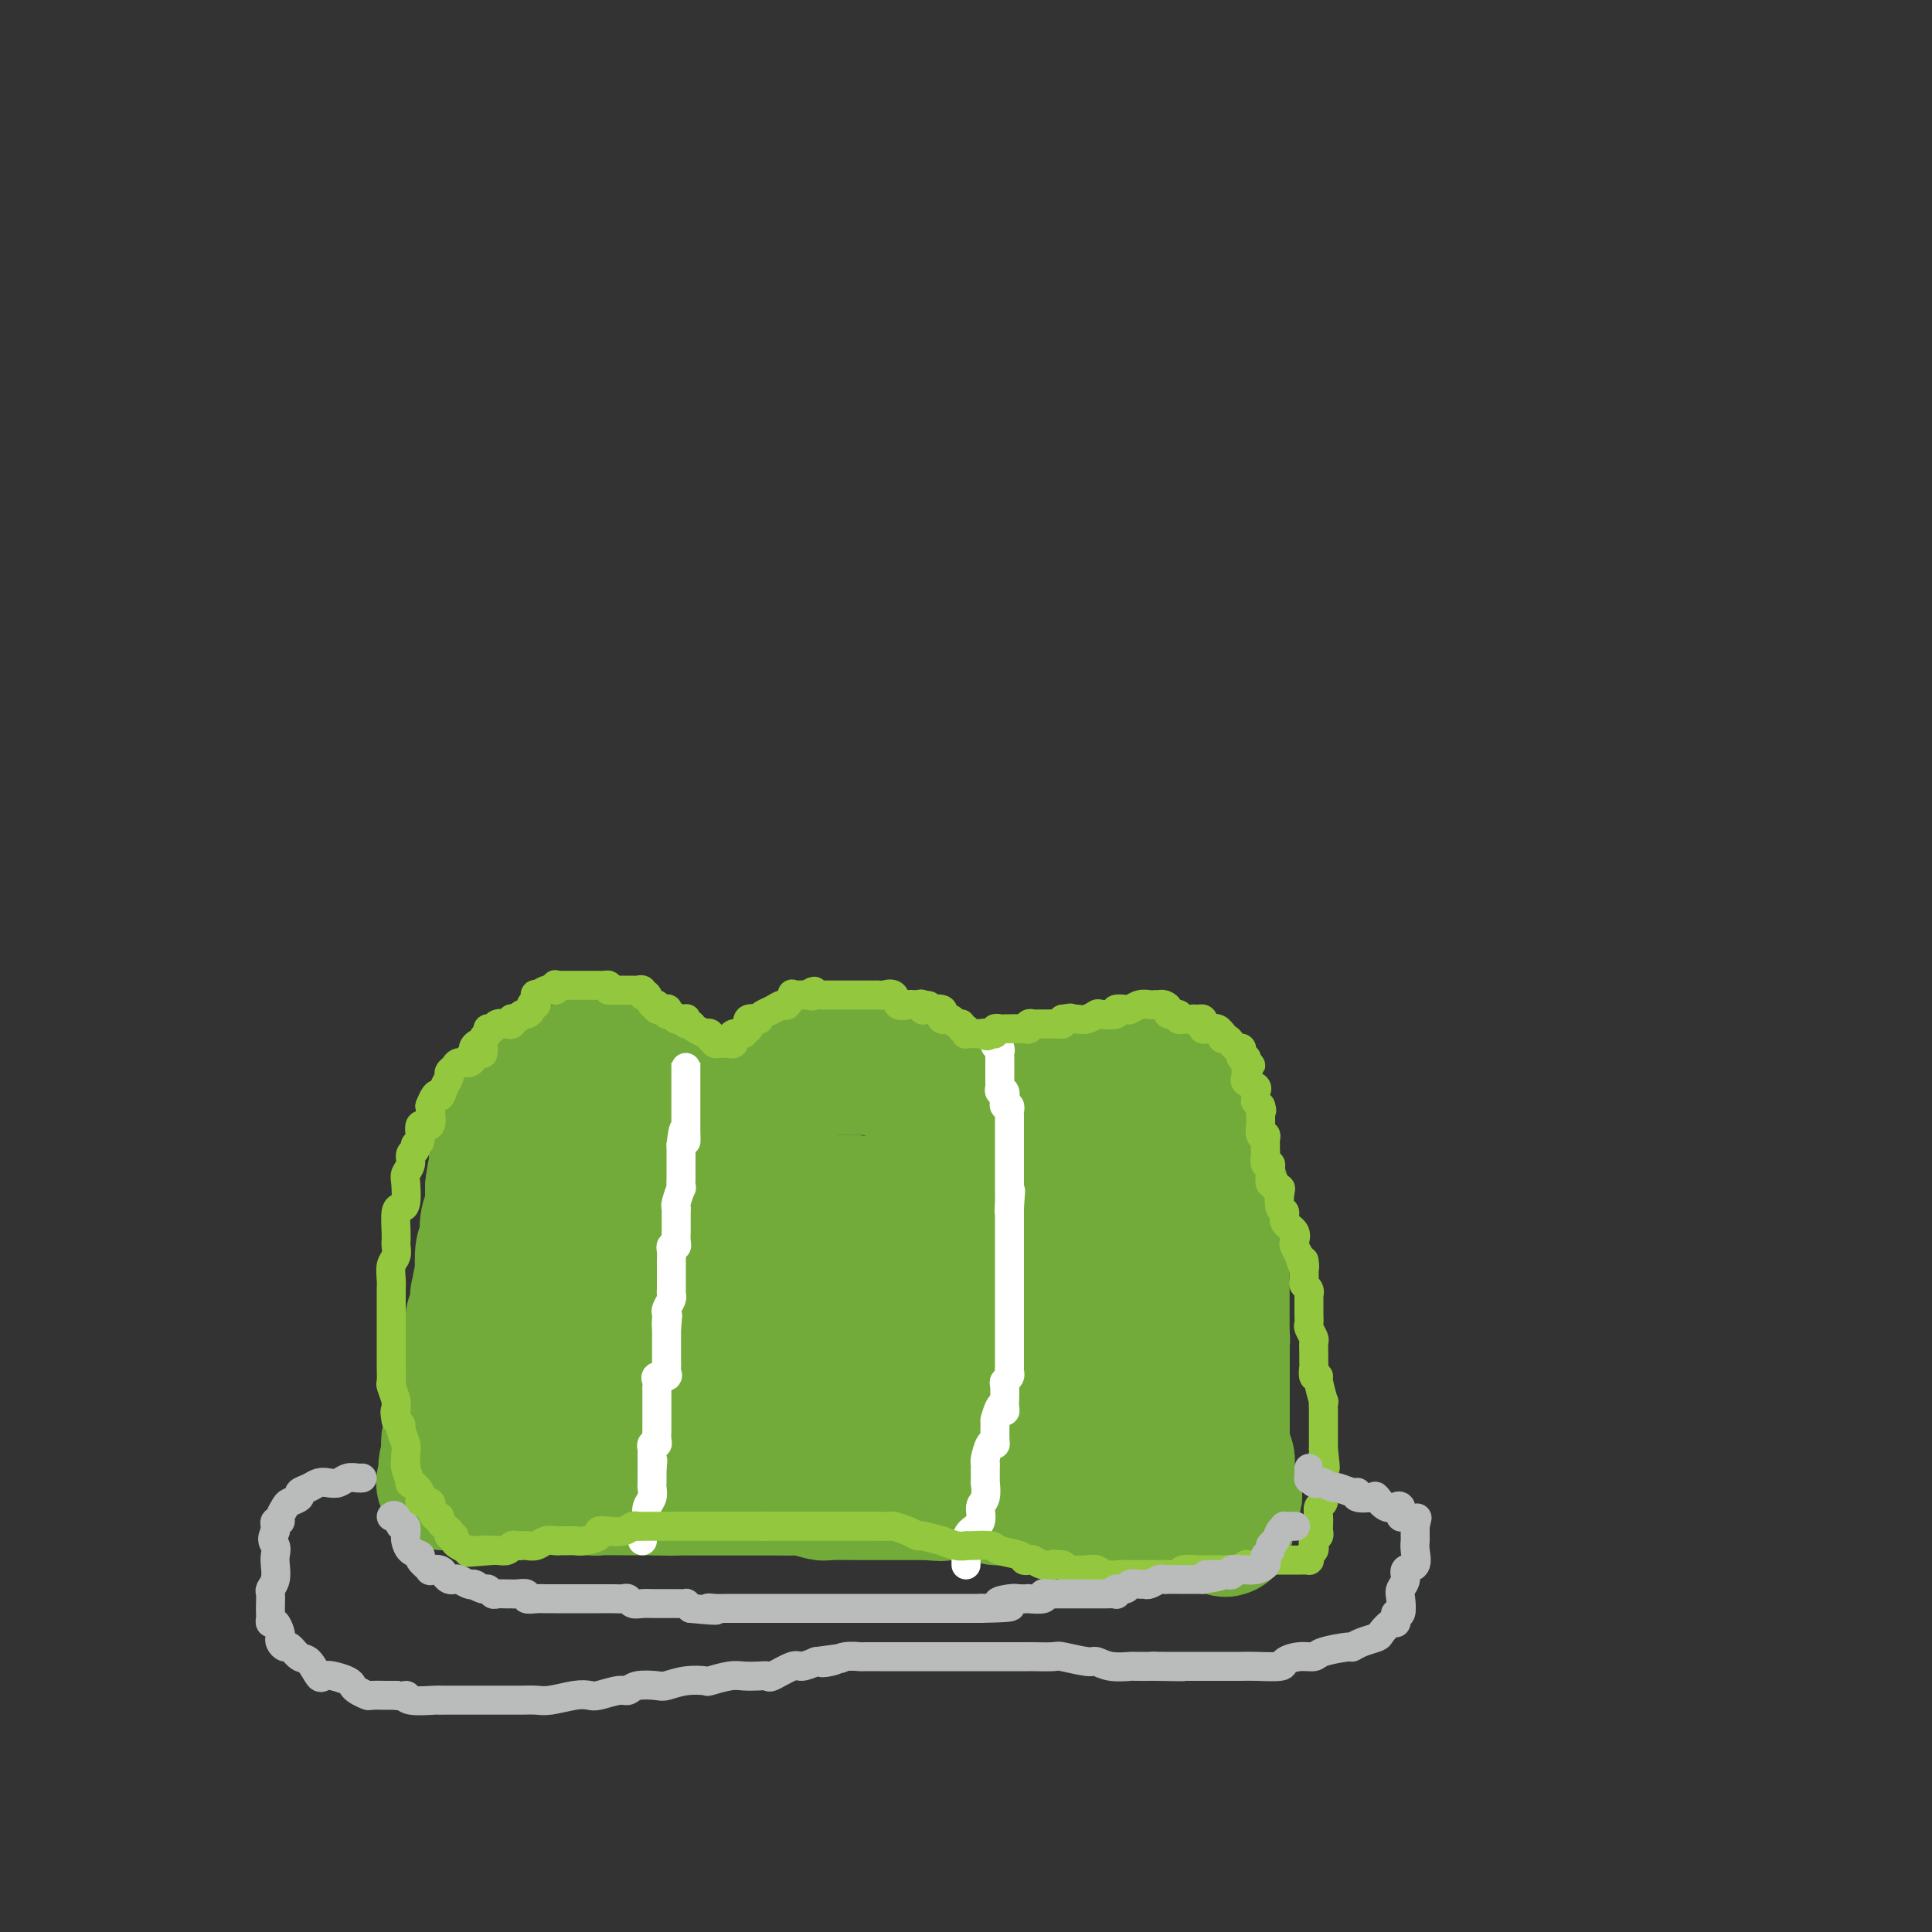 <svg viewBox='0 0 400 400' version='1.1' xmlns='http://www.w3.org/2000/svg' xmlns:xlink='http://www.w3.org/1999/xlink'><rect x="0" y="0" width="400" height="400" fill="#333333" stroke="none"/><g fill='none' stroke='#73AB3A' stroke-width='6' stroke-linecap='round' stroke-linejoin='round'><path d='M101,300c-0.000,-0.441 -0.000,-0.882 0,-1c0.000,-0.118 0.000,0.088 0,0c-0.000,-0.088 -0.000,-0.469 0,-1c0.000,-0.531 0.000,-1.212 0,-2c-0.000,-0.788 -0.000,-1.684 0,-2c0.000,-0.316 0.000,-0.051 0,0c-0.000,0.051 -0.001,-0.113 0,-1c0.001,-0.887 0.003,-2.497 0,-3c-0.003,-0.503 -0.011,0.102 0,0c0.011,-0.102 0.041,-0.912 0,-2c-0.041,-1.088 -0.155,-2.454 0,-3c0.155,-0.546 0.577,-0.273 1,0'/><path d='M102,285c0.155,-2.438 0.041,-1.035 0,-1c-0.041,0.035 -0.011,-1.300 0,-2c0.011,-0.700 0.003,-0.766 0,-1c-0.003,-0.234 -0.001,-0.635 0,-1c0.001,-0.365 0.000,-0.692 0,-1c-0.000,-0.308 -0.000,-0.596 0,-1c0.000,-0.404 0.000,-0.924 0,-1c-0.000,-0.076 -0.000,0.293 0,0c0.000,-0.293 0.000,-1.250 0,-2c-0.000,-0.750 -0.000,-1.295 0,-2c0.000,-0.705 0.000,-1.569 0,-2c-0.000,-0.431 -0.000,-0.429 0,-1c0.000,-0.571 0.000,-1.716 0,-2c-0.000,-0.284 -0.000,0.293 0,0c0.000,-0.293 0.000,-1.455 0,-2c-0.000,-0.545 -0.000,-0.473 0,-1c0.000,-0.527 0.000,-1.651 0,-2c-0.000,-0.349 -0.000,0.079 0,0c0.000,-0.079 0.000,-0.666 0,-1c-0.000,-0.334 -0.000,-0.417 0,-1c0.000,-0.583 0.000,-1.667 0,-2c-0.000,-0.333 -0.000,0.083 0,0c0.000,-0.083 0.000,-0.666 0,-1c0.000,-0.334 0.000,-0.418 0,-1c0.000,-0.582 0.000,-1.661 0,-2c0.000,-0.339 0.000,0.064 0,0c0.000,-0.064 0.000,-0.594 0,-1c0.000,-0.406 0.000,-0.687 0,-1c0.000,-0.313 0.000,-0.656 0,-1'/><path d='M102,252c-0.061,-5.269 -0.213,-1.940 0,-1c0.213,0.940 0.790,-0.508 1,-1c0.210,-0.492 0.054,-0.027 0,0c-0.054,0.027 -0.007,-0.384 0,-1c0.007,-0.616 -0.026,-1.436 0,-2c0.026,-0.564 0.112,-0.872 0,-1c-0.112,-0.128 -0.422,-0.076 0,0c0.422,0.076 1.578,0.174 2,0c0.422,-0.174 0.112,-0.621 0,-1c-0.112,-0.379 -0.026,-0.689 0,-1c0.026,-0.311 -0.007,-0.621 0,-1c0.007,-0.379 0.054,-0.826 0,-1c-0.054,-0.174 -0.211,-0.074 0,0c0.211,0.074 0.788,0.123 1,0c0.212,-0.123 0.057,-0.418 0,-1c-0.057,-0.582 -0.016,-1.452 0,-2c0.016,-0.548 0.008,-0.774 0,-1'/><path d='M106,238c0.620,-2.405 0.170,-1.418 0,-1c-0.170,0.418 -0.060,0.267 0,0c0.060,-0.267 0.069,-0.652 0,-1c-0.069,-0.348 -0.215,-0.660 0,-1c0.215,-0.340 0.790,-0.707 1,-1c0.210,-0.293 0.055,-0.512 0,-1c-0.055,-0.488 -0.011,-1.244 0,-2c0.011,-0.756 -0.011,-1.512 0,-2c0.011,-0.488 0.055,-0.708 0,-1c-0.055,-0.292 -0.211,-0.655 0,-1c0.211,-0.345 0.787,-0.671 1,-1c0.213,-0.329 0.061,-0.662 0,-1c-0.061,-0.338 -0.031,-0.682 0,-1c0.031,-0.318 0.065,-0.611 0,-1c-0.065,-0.389 -0.227,-0.875 0,-1c0.227,-0.125 0.844,0.111 1,0c0.156,-0.111 -0.150,-0.568 0,-1c0.150,-0.432 0.757,-0.838 1,-1c0.243,-0.162 0.121,-0.081 0,0'/><path d='M110,220c0.845,-2.741 0.959,-0.594 1,0c0.041,0.594 0.009,-0.366 0,-1c-0.009,-0.634 0.004,-0.944 0,-1c-0.004,-0.056 -0.025,0.140 0,0c0.025,-0.140 0.097,-0.616 0,-1c-0.097,-0.384 -0.362,-0.677 0,-1c0.362,-0.323 1.351,-0.678 2,-1c0.649,-0.322 0.958,-0.612 1,-1c0.042,-0.388 -0.185,-0.875 0,-1c0.185,-0.125 0.781,0.110 1,0c0.219,-0.110 0.062,-0.565 0,-1c-0.062,-0.435 -0.028,-0.848 0,-1c0.028,-0.152 0.049,-0.041 0,0c-0.049,0.041 -0.167,0.012 0,0c0.167,-0.012 0.618,-0.007 1,0c0.382,0.007 0.694,0.016 1,0c0.306,-0.016 0.607,-0.057 1,0c0.393,0.057 0.879,0.211 1,0c0.121,-0.211 -0.121,-0.788 0,-1c0.121,-0.212 0.606,-0.061 1,0c0.394,0.061 0.697,0.030 1,0'/><path d='M121,210c1.816,-1.547 0.856,-0.414 1,0c0.144,0.414 1.390,0.111 2,0c0.610,-0.111 0.583,-0.029 1,0c0.417,0.029 1.279,0.007 2,0c0.721,-0.007 1.302,0.002 2,0c0.698,-0.002 1.511,-0.014 2,0c0.489,0.014 0.652,0.056 1,0c0.348,-0.056 0.881,-0.208 1,0c0.119,0.208 -0.177,0.778 0,1c0.177,0.222 0.825,0.097 1,0c0.175,-0.097 -0.125,-0.165 0,0c0.125,0.165 0.674,0.565 1,1c0.326,0.435 0.430,0.906 1,1c0.570,0.094 1.607,-0.187 2,0c0.393,0.187 0.143,0.843 0,1c-0.143,0.157 -0.179,-0.183 0,0c0.179,0.183 0.574,0.890 1,1c0.426,0.110 0.884,-0.378 1,0c0.116,0.378 -0.110,1.621 0,2c0.110,0.379 0.554,-0.106 1,0c0.446,0.106 0.893,0.801 1,1c0.107,0.199 -0.125,-0.100 0,0c0.125,0.100 0.607,0.600 1,1c0.393,0.400 0.696,0.700 1,1'/><path d='M144,220c1.427,1.408 -0.006,0.429 0,0c0.006,-0.429 1.451,-0.307 2,0c0.549,0.307 0.203,0.800 0,1c-0.203,0.200 -0.261,0.106 0,0c0.261,-0.106 0.843,-0.224 1,0c0.157,0.224 -0.112,0.791 0,1c0.112,0.209 0.603,0.060 1,0c0.397,-0.060 0.698,-0.030 1,0'/><path d='M149,222c0.729,0.144 0.051,-0.498 0,-1c-0.051,-0.502 0.527,-0.866 1,-1c0.473,-0.134 0.843,-0.040 1,0c0.157,0.040 0.101,0.025 0,0c-0.101,-0.025 -0.248,-0.060 0,0c0.248,0.060 0.890,0.213 1,0c0.110,-0.213 -0.311,-0.793 0,-1c0.311,-0.207 1.355,-0.040 2,0c0.645,0.040 0.890,-0.046 1,0c0.110,0.046 0.085,0.224 0,0c-0.085,-0.224 -0.230,-0.848 0,-1c0.230,-0.152 0.835,0.169 1,0c0.165,-0.169 -0.110,-0.829 0,-1c0.110,-0.171 0.607,0.146 1,0c0.393,-0.146 0.684,-0.756 1,-1c0.316,-0.244 0.658,-0.122 1,0'/><path d='M159,216c1.766,-0.869 1.180,-0.040 1,0c-0.180,0.040 0.047,-0.707 0,-1c-0.047,-0.293 -0.367,-0.131 0,0c0.367,0.131 1.422,0.231 2,0c0.578,-0.231 0.680,-0.794 1,-1c0.320,-0.206 0.859,-0.055 1,0c0.141,0.055 -0.117,0.015 0,0c0.117,-0.015 0.609,-0.004 1,0c0.391,0.004 0.682,0.001 1,0c0.318,-0.001 0.663,-0.000 1,0c0.337,0.000 0.668,0.000 1,0c0.332,-0.000 0.666,-0.000 1,0c0.334,0.000 0.667,0.000 1,0c0.333,-0.000 0.667,-0.000 1,0c0.333,0.000 0.667,0.000 1,0c0.333,-0.000 0.667,-0.000 1,0c0.333,0.000 0.667,0.000 1,0c0.333,-0.000 0.666,-0.000 1,0c0.334,0.000 0.671,0.000 1,0c0.329,-0.000 0.652,-0.000 1,0c0.348,0.000 0.722,0.000 1,0c0.278,-0.000 0.459,-0.000 1,0c0.541,0.000 1.440,0.000 2,0c0.560,-0.000 0.780,-0.000 1,0'/><path d='M182,214c3.433,-0.071 0.516,0.752 0,1c-0.516,0.248 1.367,-0.078 2,0c0.633,0.078 0.014,0.558 0,1c-0.014,0.442 0.577,0.844 1,1c0.423,0.156 0.677,0.066 1,0c0.323,-0.066 0.714,-0.108 1,0c0.286,0.108 0.468,0.368 1,1c0.532,0.632 1.414,1.637 2,2c0.586,0.363 0.877,0.082 1,0c0.123,-0.082 0.079,0.033 0,0c-0.079,-0.033 -0.193,-0.215 0,0c0.193,0.215 0.693,0.827 1,1c0.307,0.173 0.421,-0.094 1,0c0.579,0.094 1.623,0.550 2,1c0.377,0.450 0.086,0.895 0,1c-0.086,0.105 0.033,-0.130 0,0c-0.033,0.130 -0.219,0.626 0,1c0.219,0.374 0.843,0.626 1,1c0.157,0.374 -0.151,0.871 0,1c0.151,0.129 0.762,-0.110 1,0c0.238,0.110 0.102,0.568 0,1c-0.102,0.432 -0.172,0.838 0,1c0.172,0.162 0.586,0.081 1,0'/><path d='M198,228c2.410,2.181 0.436,0.633 0,0c-0.436,-0.633 0.668,-0.352 1,0c0.332,0.352 -0.107,0.775 0,1c0.107,0.225 0.761,0.254 1,0c0.239,-0.254 0.064,-0.790 0,-1c-0.064,-0.210 -0.017,-0.095 0,0c0.017,0.095 0.005,0.170 0,0c-0.005,-0.170 -0.002,-0.585 0,-1'/><path d='M200,227c0.410,-0.172 0.435,-0.102 1,0c0.565,0.102 1.671,0.237 2,0c0.329,-0.237 -0.118,-0.847 0,-1c0.118,-0.153 0.801,0.152 1,0c0.199,-0.152 -0.087,-0.759 0,-1c0.087,-0.241 0.548,-0.116 1,0c0.452,0.116 0.896,0.224 1,0c0.104,-0.224 -0.132,-0.778 0,-1c0.132,-0.222 0.631,-0.111 1,0c0.369,0.111 0.609,0.222 1,0c0.391,-0.222 0.932,-0.777 1,-1c0.068,-0.223 -0.336,-0.112 0,0c0.336,0.112 1.414,0.226 2,0c0.586,-0.226 0.682,-0.793 1,-1c0.318,-0.207 0.859,-0.054 1,0c0.141,0.054 -0.117,0.011 0,0c0.117,-0.011 0.609,0.011 1,0c0.391,-0.011 0.682,-0.056 1,0c0.318,0.056 0.663,0.212 1,0c0.337,-0.212 0.668,-0.792 1,-1c0.332,-0.208 0.666,-0.046 1,0c0.334,0.046 0.667,-0.026 1,0c0.333,0.026 0.667,0.150 1,0c0.333,-0.150 0.667,-0.575 1,-1'/><path d='M221,220c3.427,-1.083 1.496,-0.290 1,0c-0.496,0.290 0.443,0.078 1,0c0.557,-0.078 0.730,-0.021 1,0c0.270,0.021 0.636,0.006 1,0c0.364,-0.006 0.728,-0.001 1,0c0.272,0.001 0.454,0.000 1,0c0.546,-0.000 1.456,-0.000 2,0c0.544,0.000 0.723,0.000 1,0c0.277,-0.000 0.652,-0.000 1,0c0.348,0.000 0.671,0.000 1,0c0.329,-0.000 0.666,-0.001 1,0c0.334,0.001 0.667,0.004 1,0c0.333,-0.004 0.668,-0.016 1,0c0.332,0.016 0.662,0.061 1,0c0.338,-0.061 0.683,-0.229 1,0c0.317,0.229 0.607,0.854 1,1c0.393,0.146 0.890,-0.186 1,0c0.110,0.186 -0.166,0.890 0,1c0.166,0.110 0.776,-0.374 1,0c0.224,0.374 0.063,1.606 0,2c-0.063,0.394 -0.027,-0.049 0,0c0.027,0.049 0.046,0.590 0,1c-0.046,0.410 -0.156,0.689 0,1c0.156,0.311 0.578,0.656 1,1'/><path d='M241,227c0.527,1.167 0.845,1.085 1,1c0.155,-0.085 0.147,-0.173 0,0c-0.147,0.173 -0.431,0.605 0,1c0.431,0.395 1.579,0.751 2,1c0.421,0.249 0.117,0.392 0,1c-0.117,0.608 -0.045,1.683 0,2c0.045,0.317 0.065,-0.123 0,0c-0.065,0.123 -0.215,0.807 0,1c0.215,0.193 0.793,-0.107 1,0c0.207,0.107 0.041,0.621 0,1c-0.041,0.379 0.041,0.624 0,1c-0.041,0.376 -0.207,0.883 0,1c0.207,0.117 0.787,-0.157 1,0c0.213,0.157 0.060,0.746 0,1c-0.060,0.254 -0.026,0.173 0,1c0.026,0.827 0.044,2.562 0,3c-0.044,0.438 -0.152,-0.422 0,0c0.152,0.422 0.562,2.127 1,3c0.438,0.873 0.902,0.915 1,1c0.098,0.085 -0.170,0.212 0,1c0.170,0.788 0.778,2.238 1,3c0.222,0.762 0.060,0.838 0,1c-0.060,0.162 -0.016,0.411 0,1c0.016,0.589 0.004,1.520 0,2c-0.004,0.480 -0.001,0.510 0,1c0.001,0.490 0.000,1.441 0,2c-0.000,0.559 -0.000,0.727 0,1c0.000,0.273 0.000,0.650 0,1c-0.000,0.350 -0.000,0.671 0,1c0.000,0.329 0.000,0.664 0,1'/><path d='M249,261c0.217,1.892 0.761,1.121 1,1c0.239,-0.121 0.173,0.409 0,1c-0.173,0.591 -0.453,1.243 0,2c0.453,0.757 1.638,1.619 2,2c0.362,0.381 -0.100,0.280 0,1c0.100,0.720 0.763,2.262 1,3c0.237,0.738 0.050,0.673 0,1c-0.050,0.327 0.038,1.047 0,2c-0.038,0.953 -0.203,2.138 0,3c0.203,0.862 0.772,1.400 1,2c0.228,0.600 0.114,1.263 0,2c-0.114,0.737 -0.227,1.549 0,2c0.227,0.451 0.793,0.541 1,1c0.207,0.459 0.056,1.288 0,2c-0.056,0.712 -0.015,1.308 0,2c0.015,0.692 0.004,1.481 0,2c-0.004,0.519 -0.001,0.768 0,1c0.001,0.232 0.001,0.447 0,1c-0.001,0.553 -0.001,1.445 0,2c0.001,0.555 0.004,0.775 0,1c-0.004,0.225 -0.015,0.456 0,1c0.015,0.544 0.057,1.401 0,2c-0.057,0.599 -0.211,0.938 0,1c0.211,0.062 0.789,-0.155 1,0c0.211,0.155 0.057,0.681 0,1c-0.057,0.319 -0.015,0.432 0,1c0.015,0.568 0.004,1.591 0,2c-0.004,0.409 -0.002,0.205 0,0'/><path d='M256,303c1.022,7.191 0.078,4.168 0,3c-0.078,-1.168 0.711,-0.480 1,0c0.289,0.480 0.078,0.752 0,1c-0.078,0.248 -0.022,0.471 0,1c0.022,0.529 0.010,1.364 0,2c-0.010,0.636 -0.017,1.073 0,2c0.017,0.927 0.057,2.342 0,3c-0.057,0.658 -0.211,0.557 0,1c0.211,0.443 0.789,1.428 1,2c0.211,0.572 0.056,0.731 0,1c-0.056,0.269 -0.014,0.646 0,1c0.014,0.354 0.001,0.683 0,1c-0.001,0.317 0.011,0.621 0,1c-0.011,0.379 -0.044,0.834 0,1c0.044,0.166 0.167,0.045 0,0c-0.167,-0.045 -0.622,-0.012 -1,0c-0.378,0.012 -0.679,0.003 -1,0c-0.321,-0.003 -0.663,-0.001 -1,0c-0.337,0.001 -0.668,0.000 -1,0'/><path d='M254,323c-0.890,0.309 -1.115,0.083 -1,0c0.115,-0.083 0.570,-0.021 0,0c-0.570,0.021 -2.165,0.002 -3,0c-0.835,-0.002 -0.909,0.014 -1,0c-0.091,-0.014 -0.200,-0.056 -1,0c-0.800,0.056 -2.292,0.212 -3,0c-0.708,-0.212 -0.631,-0.792 -1,-1c-0.369,-0.208 -1.185,-0.046 -2,0c-0.815,0.046 -1.631,-0.025 -2,0c-0.369,0.025 -0.293,0.146 -1,0c-0.707,-0.146 -2.199,-0.559 -3,-1c-0.801,-0.441 -0.911,-0.911 -1,-1c-0.089,-0.089 -0.157,0.201 -1,0c-0.843,-0.201 -2.461,-0.895 -3,-1c-0.539,-0.105 -0.000,0.378 -1,0c-1.000,-0.378 -3.538,-1.618 -5,-2c-1.462,-0.382 -1.849,0.095 -2,0c-0.151,-0.095 -0.066,-0.761 -1,-1c-0.934,-0.239 -2.888,-0.050 -4,0c-1.112,0.050 -1.382,-0.038 -2,0c-0.618,0.038 -1.585,0.203 -3,0c-1.415,-0.203 -3.280,-0.772 -4,-1c-0.720,-0.228 -0.295,-0.114 -2,0c-1.705,0.114 -5.540,0.227 -7,0c-1.460,-0.227 -0.546,-0.793 -1,-1c-0.454,-0.207 -2.277,-0.056 -4,0c-1.723,0.056 -3.346,0.015 -4,0c-0.654,-0.015 -0.340,-0.004 -1,0c-0.660,0.004 -2.293,0.001 -3,0c-0.707,-0.001 -0.488,-0.000 -1,0c-0.512,0.000 -1.756,0.000 -3,0'/><path d='M183,314c-6.875,-0.342 -4.564,-0.197 -4,0c0.564,0.197 -0.620,0.445 -2,0c-1.380,-0.445 -2.957,-1.583 -4,-2c-1.043,-0.417 -1.553,-0.112 -2,0c-0.447,0.112 -0.831,0.030 -2,0c-1.169,-0.030 -3.123,-0.008 -4,0c-0.877,0.008 -0.677,0.002 -1,0c-0.323,-0.002 -1.171,-0.001 -2,0c-0.829,0.001 -1.641,0.000 -2,0c-0.359,-0.000 -0.267,-0.000 -1,0c-0.733,0.000 -2.292,0.000 -3,0c-0.708,-0.000 -0.565,-0.000 -2,0c-1.435,0.000 -4.450,0.000 -6,0c-1.550,-0.000 -1.636,-0.000 -2,0c-0.364,0.000 -1.004,0.000 -2,0c-0.996,-0.000 -2.346,-0.000 -3,0c-0.654,0.000 -0.612,0.000 -1,0c-0.388,-0.000 -1.208,-0.000 -2,0c-0.792,0.000 -1.557,0.000 -2,0c-0.443,-0.000 -0.564,-0.000 -1,0c-0.436,0.000 -1.186,0.000 -2,0c-0.814,-0.000 -1.693,-0.000 -2,0c-0.307,0.000 -0.044,0.000 -1,0c-0.956,-0.000 -3.133,-0.000 -4,0c-0.867,0.000 -0.424,0.000 -1,0c-0.576,-0.000 -2.171,0.000 -3,0c-0.829,0.000 -0.892,0.000 -1,0c-0.108,0.000 -0.260,0.000 -1,0c-0.740,0.000 -2.069,0.000 -3,0c-0.931,0.000 -1.466,0.000 -2,0'/><path d='M115,312c-10.467,-0.309 -2.636,-0.083 0,0c2.636,0.083 0.076,0.022 -1,0c-1.076,-0.022 -0.668,-0.006 -1,0c-0.332,0.006 -1.404,0.002 -2,0c-0.596,-0.002 -0.717,-0.000 -1,0c-0.283,0.000 -0.727,0.000 -1,0c-0.273,-0.000 -0.375,-0.000 -1,0c-0.625,0.000 -1.774,0.000 -2,0c-0.226,-0.000 0.473,0.000 0,0c-0.473,-0.000 -2.116,-0.000 -3,0c-0.884,0.000 -1.010,0.000 -1,0c0.010,-0.000 0.157,-0.000 0,0c-0.157,0.000 -0.616,0.001 -1,0c-0.384,-0.001 -0.691,-0.003 -1,0c-0.309,0.003 -0.619,0.012 -1,0c-0.381,-0.012 -0.834,-0.044 -1,0c-0.166,0.044 -0.045,0.166 0,0c0.045,-0.166 0.013,-0.619 0,-1c-0.013,-0.381 -0.006,-0.691 0,-1'/><path d='M98,310c-2.689,-0.495 -0.913,-0.731 0,-1c0.913,-0.269 0.963,-0.570 1,-1c0.037,-0.430 0.063,-0.990 0,-1c-0.063,-0.010 -0.213,0.530 0,0c0.213,-0.530 0.789,-2.131 1,-3c0.211,-0.869 0.057,-1.006 0,-1c-0.057,0.006 -0.016,0.155 0,0c0.016,-0.155 0.007,-0.613 0,-1c-0.007,-0.387 -0.012,-0.702 0,-1c0.012,-0.298 0.042,-0.580 0,-1c-0.042,-0.420 -0.155,-0.977 0,-1c0.155,-0.023 0.577,0.489 1,1'/><path d='M101,300c0.500,-1.667 0.250,-0.833 0,0'/></g>
<g fill='none' stroke='#73AB3A' stroke-width='28' stroke-linecap='round' stroke-linejoin='round'><path d='M189,277c-0.924,0.057 -1.847,0.113 -3,0c-1.153,-0.113 -2.535,-0.396 -4,-1c-1.465,-0.604 -3.011,-1.529 -4,-2c-0.989,-0.471 -1.419,-0.488 -3,-1c-1.581,-0.512 -4.311,-1.517 -6,-2c-1.689,-0.483 -2.337,-0.443 -3,-1c-0.663,-0.557 -1.340,-1.713 -2,-2c-0.660,-0.287 -1.304,0.293 -2,0c-0.696,-0.293 -1.443,-1.458 -2,-2c-0.557,-0.542 -0.922,-0.460 -1,-1c-0.078,-0.540 0.133,-1.704 0,-2c-0.133,-0.296 -0.610,0.274 -1,0c-0.390,-0.274 -0.694,-1.392 -1,-2c-0.306,-0.608 -0.615,-0.705 -1,-1c-0.385,-0.295 -0.848,-0.789 -1,-1c-0.152,-0.211 0.006,-0.140 0,0c-0.006,0.140 -0.176,0.350 -1,0c-0.824,-0.350 -2.303,-1.259 -3,-2c-0.697,-0.741 -0.611,-1.315 -1,-2c-0.389,-0.685 -1.254,-1.481 -2,-2c-0.746,-0.519 -1.373,-0.759 -2,-1'/><path d='M146,252c-3.006,-2.959 -0.522,-1.358 0,-1c0.522,0.358 -0.920,-0.529 -2,-1c-1.080,-0.471 -1.800,-0.525 -2,-1c-0.200,-0.475 0.118,-1.369 0,-2c-0.118,-0.631 -0.673,-0.998 -1,-1c-0.327,-0.002 -0.425,0.360 -1,0c-0.575,-0.360 -1.626,-1.441 -2,-2c-0.374,-0.559 -0.072,-0.597 0,-1c0.072,-0.403 -0.085,-1.170 0,-2c0.085,-0.830 0.411,-1.724 0,-2c-0.411,-0.276 -1.560,0.067 -2,0c-0.440,-0.067 -0.169,-0.544 0,-1c0.169,-0.456 0.238,-0.892 0,-1c-0.238,-0.108 -0.782,0.112 -1,0c-0.218,-0.112 -0.110,-0.556 0,-1c0.110,-0.444 0.222,-0.889 0,-1c-0.222,-0.111 -0.778,0.111 -1,0c-0.222,-0.111 -0.111,-0.556 0,-1'/><path d='M134,234c-1.791,-3.013 -0.270,-1.546 0,-1c0.270,0.546 -0.712,0.171 -1,0c-0.288,-0.171 0.119,-0.140 0,0c-0.119,0.140 -0.763,0.388 -1,0c-0.237,-0.388 -0.067,-1.410 0,-2c0.067,-0.590 0.032,-0.746 0,-1c-0.032,-0.254 -0.060,-0.607 0,-1c0.060,-0.393 0.209,-0.826 0,-1c-0.209,-0.174 -0.777,-0.089 -1,0c-0.223,0.089 -0.102,0.183 0,0c0.102,-0.183 0.186,-0.641 0,-1c-0.186,-0.359 -0.641,-0.618 -1,-1c-0.359,-0.382 -0.621,-0.887 -1,-1c-0.379,-0.113 -0.875,0.166 -1,0c-0.125,-0.166 0.120,-0.775 0,-1c-0.120,-0.225 -0.606,-0.064 -1,0c-0.394,0.064 -0.697,0.032 -1,0'/><path d='M126,224c-1.460,-1.503 -1.108,-0.259 -1,0c0.108,0.259 -0.026,-0.466 0,-1c0.026,-0.534 0.213,-0.876 0,-1c-0.213,-0.124 -0.827,-0.029 -1,0c-0.173,0.029 0.094,-0.007 0,0c-0.094,0.007 -0.550,0.057 -1,0c-0.450,-0.057 -0.895,-0.223 -1,0c-0.105,0.223 0.129,0.833 0,1c-0.129,0.167 -0.622,-0.110 -1,0c-0.378,0.110 -0.640,0.607 -1,1c-0.360,0.393 -0.817,0.684 -1,1c-0.183,0.316 -0.091,0.658 0,1'/><path d='M119,226c-1.327,0.475 -1.144,0.662 -1,1c0.144,0.338 0.249,0.826 0,1c-0.249,0.174 -0.852,0.035 -1,0c-0.148,-0.035 0.157,0.033 0,0c-0.157,-0.033 -0.778,-0.169 -1,0c-0.222,0.169 -0.045,0.641 0,1c0.045,0.359 -0.040,0.603 0,1c0.040,0.397 0.207,0.947 0,1c-0.207,0.053 -0.788,-0.389 -1,0c-0.212,0.389 -0.056,1.611 0,2c0.056,0.389 0.011,-0.054 0,0c-0.011,0.054 0.011,0.606 0,1c-0.011,0.394 -0.054,0.631 0,1c0.054,0.369 0.207,0.868 0,1c-0.207,0.132 -0.773,-0.105 -1,0c-0.227,0.105 -0.113,0.553 0,1'/><path d='M114,237c-1.000,1.650 -1.001,0.274 -1,0c0.001,-0.274 0.002,0.553 0,1c-0.002,0.447 -0.008,0.515 0,1c0.008,0.485 0.030,1.387 0,2c-0.030,0.613 -0.114,0.937 0,1c0.114,0.063 0.424,-0.136 0,0c-0.424,0.136 -1.581,0.608 -2,1c-0.419,0.392 -0.098,0.704 0,1c0.098,0.296 -0.026,0.577 0,1c0.026,0.423 0.203,0.988 0,1c-0.203,0.012 -0.787,-0.530 -1,0c-0.213,0.530 -0.056,2.131 0,3c0.056,0.869 0.011,1.006 0,1c-0.011,-0.006 0.011,-0.157 0,0c-0.011,0.157 -0.054,0.621 0,1c0.054,0.379 0.207,0.674 0,1c-0.207,0.326 -0.773,0.683 -1,1c-0.227,0.317 -0.113,0.596 0,1c0.113,0.404 0.227,0.935 0,1c-0.227,0.065 -0.796,-0.336 -1,0c-0.204,0.336 -0.044,1.410 0,2c0.044,0.590 -0.026,0.697 0,1c0.026,0.303 0.150,0.801 0,1c-0.150,0.199 -0.575,0.100 -1,0'/><path d='M107,259c-1.079,3.293 -0.275,0.525 0,0c0.275,-0.525 0.021,1.195 0,2c-0.021,0.805 0.190,0.697 0,1c-0.190,0.303 -0.782,1.016 -1,1c-0.218,-0.016 -0.063,-0.761 0,0c0.063,0.761 0.033,3.028 0,4c-0.033,0.972 -0.068,0.648 0,1c0.068,0.352 0.239,1.378 0,2c-0.239,0.622 -0.887,0.839 -1,1c-0.113,0.161 0.311,0.266 0,1c-0.311,0.734 -1.355,2.097 -2,3c-0.645,0.903 -0.890,1.345 -1,2c-0.110,0.655 -0.085,1.525 0,2c0.085,0.475 0.229,0.557 0,1c-0.229,0.443 -0.832,1.246 -1,2c-0.168,0.754 0.100,1.459 0,2c-0.100,0.541 -0.566,0.917 -1,1c-0.434,0.083 -0.834,-0.128 -1,0c-0.166,0.128 -0.097,0.594 0,1c0.097,0.406 0.222,0.753 0,1c-0.222,0.247 -0.792,0.395 -1,1c-0.208,0.605 -0.056,1.668 0,2c0.056,0.332 0.015,-0.066 0,0c-0.015,0.066 -0.004,0.595 0,1c0.004,0.405 0.001,0.686 0,1c-0.001,0.314 -0.000,0.661 0,1c0.000,0.339 0.000,0.669 0,1'/><path d='M98,294c-1.292,5.426 -0.021,1.490 1,0c1.021,-1.490 1.792,-0.535 2,0c0.208,0.535 -0.147,0.650 0,1c0.147,0.350 0.796,0.935 1,1c0.204,0.065 -0.037,-0.389 0,0c0.037,0.389 0.354,1.620 1,2c0.646,0.380 1.623,-0.090 2,0c0.377,0.090 0.154,0.741 0,1c-0.154,0.259 -0.238,0.126 0,0c0.238,-0.126 0.799,-0.244 1,0c0.201,0.244 0.043,0.849 0,1c-0.043,0.151 0.029,-0.153 0,0c-0.029,0.153 -0.158,0.763 0,1c0.158,0.237 0.603,0.102 1,0c0.397,-0.102 0.745,-0.171 1,0c0.255,0.171 0.419,0.582 1,1c0.581,0.418 1.581,0.844 2,1c0.419,0.156 0.257,0.042 0,0c-0.257,-0.042 -0.608,-0.011 0,0c0.608,0.011 2.174,0.003 3,0c0.826,-0.003 0.913,-0.002 1,0'/><path d='M115,303c2.431,1.392 0.007,0.373 -1,0c-1.007,-0.373 -0.599,-0.100 -1,0c-0.401,0.100 -1.613,0.027 -2,0c-0.387,-0.027 0.051,-0.007 0,0c-0.051,0.007 -0.592,0.002 -1,0c-0.408,-0.002 -0.683,-0.001 -1,0c-0.317,0.001 -0.676,0.000 -1,0c-0.324,-0.000 -0.613,-0.000 -1,0c-0.387,0.000 -0.870,0.000 -1,0c-0.130,-0.000 0.095,-0.000 0,0c-0.095,0.000 -0.510,0.000 -1,0c-0.490,-0.000 -1.056,-0.000 -2,0c-0.944,0.000 -2.267,0.000 -3,0c-0.733,-0.000 -0.876,-0.000 -1,0c-0.124,0.000 -0.229,0.000 -1,0c-0.771,-0.000 -2.208,-0.000 -3,0c-0.792,0.000 -0.941,0.000 -1,0c-0.059,-0.000 -0.030,-0.000 0,0'/><path d='M94,303c-3.240,0.106 -0.840,0.372 0,1c0.840,0.628 0.119,1.618 0,2c-0.119,0.382 0.362,0.155 1,0c0.638,-0.155 1.431,-0.238 2,0c0.569,0.238 0.912,0.796 1,1c0.088,0.204 -0.080,0.055 0,0c0.080,-0.055 0.407,-0.015 1,0c0.593,0.015 1.453,0.004 2,0c0.547,-0.004 0.781,-0.001 1,0c0.219,0.001 0.423,0.000 1,0c0.577,-0.000 1.527,-0.000 2,0c0.473,0.000 0.468,0.000 1,0c0.532,-0.000 1.599,-0.000 2,0c0.401,0.000 0.134,0.000 1,0c0.866,-0.000 2.863,-0.001 4,0c1.137,0.001 1.412,0.004 2,0c0.588,-0.004 1.489,-0.015 2,0c0.511,0.015 0.631,0.057 1,0c0.369,-0.057 0.987,-0.211 2,0c1.013,0.211 2.421,0.789 3,1c0.579,0.211 0.330,0.057 1,0c0.670,-0.057 2.258,-0.015 3,0c0.742,0.015 0.638,0.004 1,0c0.362,-0.004 1.190,-0.001 2,0c0.810,0.001 1.603,0.000 2,0c0.397,-0.000 0.399,-0.000 1,0c0.601,0.000 1.800,0.000 3,0'/><path d='M136,308c5.881,0.155 3.085,0.041 2,0c-1.085,-0.041 -0.459,-0.011 0,0c0.459,0.011 0.752,0.003 1,0c0.248,-0.003 0.452,-0.001 1,0c0.548,0.001 1.441,0.000 2,0c0.559,-0.000 0.783,-0.000 1,0c0.217,0.000 0.425,0.000 1,0c0.575,-0.000 1.517,-0.000 2,0c0.483,0.000 0.507,0.000 1,0c0.493,-0.000 1.455,-0.000 2,0c0.545,0.000 0.674,0.000 1,0c0.326,-0.000 0.848,-0.000 1,0c0.152,0.000 -0.065,0.000 0,0c0.065,-0.000 0.413,-0.000 1,0c0.587,0.000 1.414,0.000 2,0c0.586,-0.000 0.930,-0.000 1,0c0.070,0.000 -0.136,0.000 0,0c0.136,-0.000 0.613,-0.000 1,0c0.387,0.000 0.685,0.000 1,0c0.315,-0.000 0.648,-0.000 1,0c0.352,0.000 0.723,0.000 1,0c0.277,-0.000 0.459,-0.000 1,0c0.541,0.000 1.440,0.000 2,0c0.560,0.000 0.780,0.000 1,0'/><path d='M163,308c4.419,-0.004 1.967,-0.015 1,0c-0.967,0.015 -0.448,0.057 0,0c0.448,-0.057 0.826,-0.211 2,0c1.174,0.211 3.143,0.789 4,1c0.857,0.211 0.601,0.057 2,0c1.399,-0.057 4.454,-0.015 6,0c1.546,0.015 1.584,0.004 2,0c0.416,-0.004 1.209,-0.001 2,0c0.791,0.001 1.581,0.000 2,0c0.419,-0.000 0.468,-0.000 1,0c0.532,0.000 1.547,0.000 2,0c0.453,-0.000 0.343,-0.000 1,0c0.657,0.000 2.082,0.000 3,0c0.918,-0.000 1.328,-0.000 2,0c0.672,0.000 1.607,0.000 2,0c0.393,-0.000 0.245,-0.000 1,0c0.755,0.000 2.415,0.000 3,0c0.585,-0.000 0.097,-0.000 1,0c0.903,0.000 3.198,0.000 4,0c0.802,-0.000 0.112,-0.000 0,0c-0.112,0.000 0.355,0.000 1,0c0.645,-0.000 1.468,-0.000 2,0c0.532,0.000 0.773,0.000 1,0c0.227,-0.000 0.440,-0.000 1,0c0.560,0.000 1.467,0.000 2,0c0.533,-0.000 0.691,-0.000 1,0c0.309,0.000 0.768,0.000 1,0c0.232,0.000 0.237,0.000 1,0c0.763,0.000 2.282,0.000 3,0c0.718,0.000 0.634,0.000 1,0c0.366,0.000 1.183,0.000 2,0'/><path d='M220,309c9.243,0.159 3.852,0.057 2,0c-1.852,-0.057 -0.163,-0.068 1,0c1.163,0.068 1.802,0.214 2,0c0.198,-0.214 -0.044,-0.789 0,-1c0.044,-0.211 0.375,-0.056 1,0c0.625,0.056 1.543,0.015 2,0c0.457,-0.015 0.451,-0.004 1,0c0.549,0.004 1.653,0.001 2,0c0.347,-0.001 -0.061,-0.000 0,0c0.061,0.000 0.593,0.000 1,0c0.407,-0.000 0.690,-0.000 1,0c0.310,0.000 0.646,0.000 1,0c0.354,-0.000 0.725,-0.000 1,0c0.275,0.000 0.455,-0.000 1,0c0.545,0.000 1.455,0.000 2,0c0.545,-0.000 0.726,-0.000 1,0c0.274,0.000 0.640,0.000 1,0c0.360,-0.000 0.712,-0.001 1,0c0.288,0.001 0.511,0.004 1,0c0.489,-0.004 1.244,-0.015 2,0c0.756,0.015 1.513,0.056 2,0c0.487,-0.056 0.703,-0.207 1,0c0.297,0.207 0.675,0.774 1,1c0.325,0.226 0.598,0.113 1,0c0.402,-0.113 0.932,-0.226 1,0c0.068,0.226 -0.328,0.792 0,1c0.328,0.208 1.379,0.060 2,0c0.621,-0.060 0.810,-0.030 1,0'/><path d='M253,310c5.105,-0.028 1.368,-0.598 0,-1c-1.368,-0.402 -0.367,-0.636 0,-1c0.367,-0.364 0.098,-0.857 0,-1c-0.098,-0.143 -0.026,0.065 0,0c0.026,-0.065 0.007,-0.402 0,-1c-0.007,-0.598 -0.002,-1.456 0,-2c0.002,-0.544 0.001,-0.775 0,-1c-0.001,-0.225 -0.000,-0.444 0,-1c0.000,-0.556 0.000,-1.448 0,-2c-0.000,-0.552 -0.000,-0.763 0,-1c0.000,-0.237 0.000,-0.501 0,-1c-0.000,-0.499 -0.000,-1.233 0,-2c0.000,-0.767 0.000,-1.566 0,-2c-0.000,-0.434 -0.000,-0.501 0,-1c0.000,-0.499 0.000,-1.428 0,-2c-0.000,-0.572 -0.000,-0.786 0,-1'/><path d='M253,290c0.000,-2.986 0.000,-0.450 0,0c-0.000,0.450 -0.000,-1.185 0,-2c0.000,-0.815 0.000,-0.810 0,-1c-0.000,-0.190 -0.000,-0.576 0,-1c0.000,-0.424 0.000,-0.886 0,-1c-0.000,-0.114 -0.000,0.120 0,0c0.000,-0.120 0.000,-0.596 0,-1c-0.000,-0.404 -0.000,-0.738 0,-1c0.000,-0.262 0.001,-0.453 0,-1c-0.001,-0.547 -0.004,-1.451 0,-2c0.004,-0.549 0.015,-0.743 0,-1c-0.015,-0.257 -0.054,-0.578 0,-1c0.054,-0.422 0.203,-0.947 0,-1c-0.203,-0.053 -0.759,0.366 -1,0c-0.241,-0.366 -0.169,-1.516 0,-2c0.169,-0.484 0.434,-0.303 0,-1c-0.434,-0.697 -1.566,-2.273 -2,-3c-0.434,-0.727 -0.169,-0.604 0,-1c0.169,-0.396 0.241,-1.310 0,-2c-0.241,-0.690 -0.797,-1.155 -1,-2c-0.203,-0.845 -0.054,-2.069 0,-3c0.054,-0.931 0.014,-1.567 0,-2c-0.014,-0.433 -0.003,-0.661 0,-1c0.003,-0.339 -0.003,-0.787 0,-1c0.003,-0.213 0.016,-0.189 0,-1c-0.016,-0.811 -0.059,-2.455 0,-3c0.059,-0.545 0.222,0.008 0,0c-0.222,-0.008 -0.829,-0.579 -1,-1c-0.171,-0.421 0.094,-0.692 0,-1c-0.094,-0.308 -0.547,-0.654 -1,-1'/><path d='M247,252c-0.944,-6.340 -0.305,-3.191 0,-2c0.305,1.191 0.275,0.425 0,0c-0.275,-0.425 -0.795,-0.509 -1,-1c-0.205,-0.491 -0.094,-1.388 0,-2c0.094,-0.612 0.171,-0.939 0,-1c-0.171,-0.061 -0.589,0.142 -1,0c-0.411,-0.142 -0.814,-0.631 -1,-1c-0.186,-0.369 -0.155,-0.620 0,-1c0.155,-0.380 0.435,-0.891 0,-1c-0.435,-0.109 -1.583,0.183 -2,0c-0.417,-0.183 -0.101,-0.840 0,-1c0.101,-0.160 -0.011,0.179 0,0c0.011,-0.179 0.146,-0.875 0,-1c-0.146,-0.125 -0.574,0.320 -1,0c-0.426,-0.320 -0.850,-1.406 -1,-2c-0.150,-0.594 -0.025,-0.698 0,-1c0.025,-0.302 -0.048,-0.803 0,-1c0.048,-0.197 0.219,-0.090 0,0c-0.219,0.090 -0.828,0.164 -1,0c-0.172,-0.164 0.094,-0.565 0,-1c-0.094,-0.435 -0.546,-0.906 -1,-1c-0.454,-0.094 -0.909,0.187 -1,0c-0.091,-0.187 0.183,-0.841 0,-1c-0.183,-0.159 -0.822,0.178 -1,0c-0.178,-0.178 0.107,-0.873 0,-1c-0.107,-0.127 -0.606,0.312 -1,0c-0.394,-0.312 -0.684,-1.375 -1,-2c-0.316,-0.625 -0.658,-0.813 -1,-1'/><path d='M233,230c-2.324,-3.647 -1.132,-1.766 -1,-1c0.132,0.766 -0.794,0.416 -1,0c-0.206,-0.416 0.309,-0.899 0,-1c-0.309,-0.101 -1.444,0.179 -2,0c-0.556,-0.179 -0.535,-0.819 -1,-1c-0.465,-0.181 -1.416,0.095 -2,0c-0.584,-0.095 -0.800,-0.561 -1,-1c-0.200,-0.439 -0.382,-0.850 -1,-1c-0.618,-0.150 -1.670,-0.040 -2,0c-0.330,0.040 0.063,0.011 0,0c-0.063,-0.011 -0.580,-0.003 -1,0c-0.420,0.003 -0.743,0.001 -1,0c-0.257,-0.001 -0.450,-0.000 -1,0c-0.550,0.000 -1.458,0.000 -2,0c-0.542,-0.000 -0.719,-0.000 -1,0c-0.281,0.000 -0.667,0.000 -1,0c-0.333,-0.000 -0.613,-0.001 -1,0c-0.387,0.001 -0.881,0.004 -1,0c-0.119,-0.004 0.137,-0.016 0,0c-0.137,0.016 -0.666,0.061 -1,0c-0.334,-0.061 -0.471,-0.227 -1,0c-0.529,0.227 -1.448,0.848 -2,1c-0.552,0.152 -0.736,-0.165 -1,0c-0.264,0.165 -0.610,0.814 -1,1c-0.390,0.186 -0.826,-0.090 -1,0c-0.174,0.090 -0.087,0.545 0,1'/><path d='M206,228c-2.642,0.476 -1.246,0.165 -1,0c0.246,-0.165 -0.659,-0.184 -1,0c-0.341,0.184 -0.120,0.572 0,1c0.120,0.428 0.137,0.897 0,1c-0.137,0.103 -0.429,-0.159 -1,0c-0.571,0.159 -1.420,0.739 -2,1c-0.580,0.261 -0.891,0.204 -1,0c-0.109,-0.204 -0.015,-0.555 0,0c0.015,0.555 -0.047,2.015 0,2c0.047,-0.015 0.205,-1.506 0,-2c-0.205,-0.494 -0.772,0.007 -1,0c-0.228,-0.007 -0.117,-0.524 0,-1c0.117,-0.476 0.238,-0.912 0,-1c-0.238,-0.088 -0.837,0.172 -1,0c-0.163,-0.172 0.110,-0.777 0,-1c-0.110,-0.223 -0.603,-0.064 -1,0c-0.397,0.064 -0.699,0.032 -1,0'/><path d='M196,228c-0.896,-0.687 -0.635,-0.905 -1,-1c-0.365,-0.095 -1.356,-0.067 -2,0c-0.644,0.067 -0.942,0.172 -1,0c-0.058,-0.172 0.125,-0.620 0,-1c-0.125,-0.380 -0.558,-0.690 -1,-1c-0.442,-0.310 -0.892,-0.618 -1,-1c-0.108,-0.382 0.126,-0.838 0,-1c-0.126,-0.162 -0.611,-0.030 -1,0c-0.389,0.030 -0.682,-0.044 -1,0c-0.318,0.044 -0.662,0.204 -1,0c-0.338,-0.204 -0.672,-0.773 -1,-1c-0.328,-0.227 -0.651,-0.113 -1,0c-0.349,0.113 -0.722,0.227 -1,0c-0.278,-0.227 -0.459,-0.793 -1,-1c-0.541,-0.207 -1.440,-0.056 -2,0c-0.560,0.056 -0.780,0.015 -1,0c-0.220,-0.015 -0.440,-0.004 -1,0c-0.560,0.004 -1.460,0.001 -2,0c-0.540,-0.001 -0.718,-0.000 -1,0c-0.282,0.000 -0.667,0.000 -1,0c-0.333,-0.000 -0.614,-0.000 -1,0c-0.386,0.000 -0.877,0.000 -1,0c-0.123,-0.000 0.122,-0.000 0,0c-0.122,0.000 -0.610,0.000 -1,0c-0.390,-0.000 -0.683,-0.000 -1,0c-0.317,0.000 -0.659,0.000 -1,0'/><path d='M170,221c-2.173,0.016 -1.107,0.057 -1,0c0.107,-0.057 -0.745,-0.211 -1,0c-0.255,0.211 0.087,0.788 0,1c-0.087,0.212 -0.601,0.060 -1,0c-0.399,-0.060 -0.681,-0.027 -1,0c-0.319,0.027 -0.676,0.050 -1,0c-0.324,-0.050 -0.617,-0.172 -1,0c-0.383,0.172 -0.858,0.638 -1,1c-0.142,0.362 0.049,0.621 0,1c-0.049,0.379 -0.338,0.877 -1,1c-0.662,0.123 -1.696,-0.128 -2,0c-0.304,0.128 0.122,0.635 0,1c-0.122,0.365 -0.792,0.590 -1,1c-0.208,0.410 0.045,1.007 0,1c-0.045,-0.007 -0.389,-0.617 -1,0c-0.611,0.617 -1.491,2.460 -2,3c-0.509,0.540 -0.648,-0.224 -1,0c-0.352,0.224 -0.918,1.437 -1,2c-0.082,0.563 0.318,0.476 0,1c-0.318,0.524 -1.356,1.660 -2,2c-0.644,0.340 -0.894,-0.115 -1,0c-0.106,0.115 -0.067,0.800 0,1c0.067,0.200 0.162,-0.086 0,0c-0.162,0.086 -0.581,0.543 -1,1'/><path d='M150,238c-2.408,2.444 -1.429,0.553 -1,0c0.429,-0.553 0.308,0.232 0,1c-0.308,0.768 -0.804,1.521 -1,2c-0.196,0.479 -0.091,0.686 0,1c0.091,0.314 0.170,0.735 0,1c-0.170,0.265 -0.588,0.373 -1,1c-0.412,0.627 -0.817,1.773 -1,2c-0.183,0.227 -0.144,-0.466 0,0c0.144,0.466 0.393,2.091 0,3c-0.393,0.909 -1.429,1.102 -2,1c-0.571,-0.102 -0.677,-0.501 -1,0c-0.323,0.501 -0.862,1.900 -1,3c-0.138,1.100 0.127,1.901 0,2c-0.127,0.099 -0.645,-0.503 -1,0c-0.355,0.503 -0.546,2.110 -1,3c-0.454,0.890 -1.170,1.064 -2,1c-0.830,-0.064 -1.775,-0.366 -2,0c-0.225,0.366 0.269,1.402 0,2c-0.269,0.598 -1.301,0.760 -2,1c-0.699,0.240 -1.066,0.560 -1,1c0.066,0.440 0.564,1.000 0,2c-0.564,1.000 -2.188,2.440 -3,3c-0.812,0.560 -0.810,0.240 -1,0c-0.190,-0.240 -0.572,-0.401 -1,0c-0.428,0.401 -0.902,1.364 -1,2c-0.098,0.636 0.180,0.944 0,1c-0.180,0.056 -0.819,-0.140 -1,0c-0.181,0.140 0.096,0.615 0,1c-0.096,0.385 -0.564,0.681 -1,1c-0.436,0.319 -0.839,0.663 -1,1c-0.161,0.337 -0.081,0.669 0,1'/><path d='M124,275c-2.719,2.791 -1.517,1.269 -1,1c0.517,-0.269 0.349,0.716 0,1c-0.349,0.284 -0.878,-0.131 -1,0c-0.122,0.131 0.162,0.810 0,1c-0.162,0.190 -0.771,-0.109 -1,0c-0.229,0.109 -0.078,0.624 0,1c0.078,0.376 0.082,0.611 0,1c-0.082,0.389 -0.250,0.930 0,1c0.250,0.070 0.917,-0.330 1,0c0.083,0.330 -0.419,1.392 0,2c0.419,0.608 1.759,0.762 2,1c0.241,0.238 -0.619,0.560 0,1c0.619,0.440 2.716,0.997 4,2c1.284,1.003 1.756,2.451 3,3c1.244,0.549 3.259,0.200 5,0c1.741,-0.200 3.208,-0.250 4,0c0.792,0.250 0.910,0.799 2,1c1.090,0.201 3.151,0.054 4,0c0.849,-0.054 0.486,-0.014 2,0c1.514,0.014 4.906,0.004 7,0c2.094,-0.004 2.891,-0.001 4,0c1.109,0.001 2.529,0.000 4,0c1.471,-0.000 2.992,-0.000 4,0c1.008,0.000 1.504,0.000 2,0'/><path d='M169,291c6.519,0.155 3.816,0.042 3,0c-0.816,-0.042 0.254,-0.011 1,0c0.746,0.011 1.166,0.004 2,0c0.834,-0.004 2.081,-0.005 3,0c0.919,0.005 1.508,0.017 2,0c0.492,-0.017 0.886,-0.062 2,0c1.114,0.062 2.947,0.231 4,0c1.053,-0.231 1.325,-0.860 2,-1c0.675,-0.140 1.752,0.211 2,0c0.248,-0.211 -0.332,-0.983 0,-2c0.332,-1.017 1.578,-2.277 2,-3c0.422,-0.723 0.022,-0.908 0,-1c-0.022,-0.092 0.334,-0.091 1,-1c0.666,-0.909 1.642,-2.726 2,-4c0.358,-1.274 0.100,-2.003 0,-2c-0.100,0.003 -0.041,0.740 0,0c0.041,-0.740 0.063,-2.955 0,-4c-0.063,-1.045 -0.213,-0.919 0,-2c0.213,-1.081 0.787,-3.368 1,-5c0.213,-1.632 0.064,-2.610 0,-3c-0.064,-0.390 -0.045,-0.191 0,-1c0.045,-0.809 0.115,-2.625 0,-3c-0.115,-0.375 -0.415,0.692 -1,0c-0.585,-0.692 -1.454,-3.142 -2,-4c-0.546,-0.858 -0.768,-0.124 -1,0c-0.232,0.124 -0.475,-0.363 -1,-1c-0.525,-0.637 -1.331,-1.425 -2,-2c-0.669,-0.575 -1.200,-0.938 -2,-1c-0.800,-0.062 -1.869,0.176 -3,0c-1.131,-0.176 -2.323,-0.764 -3,-1c-0.677,-0.236 -0.838,-0.118 -1,0'/><path d='M180,250c-1.965,-0.536 -2.379,-0.876 -3,-1c-0.621,-0.124 -1.450,-0.030 -2,0c-0.550,0.030 -0.819,-0.002 -1,0c-0.181,0.002 -0.272,0.040 -1,0c-0.728,-0.040 -2.094,-0.156 -3,0c-0.906,0.156 -1.354,0.585 -2,1c-0.646,0.415 -1.491,0.817 -2,1c-0.509,0.183 -0.682,0.148 -1,1c-0.318,0.852 -0.779,2.592 -1,3c-0.221,0.408 -0.200,-0.514 -1,0c-0.800,0.514 -2.422,2.465 -3,4c-0.578,1.535 -0.113,2.653 0,3c0.113,0.347 -0.128,-0.076 -1,1c-0.872,1.076 -2.377,3.650 -3,5c-0.623,1.350 -0.366,1.476 -1,3c-0.634,1.524 -2.159,4.447 -3,6c-0.841,1.553 -0.997,1.737 -1,2c-0.003,0.263 0.149,0.606 0,1c-0.149,0.394 -0.599,0.837 -1,1c-0.401,0.163 -0.754,0.044 -1,0c-0.246,-0.044 -0.385,-0.012 -1,0c-0.615,0.012 -1.707,0.005 -2,0c-0.293,-0.005 0.214,-0.008 0,0c-0.214,0.008 -1.148,0.029 -2,0c-0.852,-0.029 -1.622,-0.106 -2,0c-0.378,0.106 -0.363,0.394 -1,0c-0.637,-0.394 -1.925,-1.470 -3,-2c-1.075,-0.530 -1.938,-0.513 -3,-1c-1.062,-0.487 -2.324,-1.477 -3,-2c-0.676,-0.523 -0.764,-0.578 -1,-1c-0.236,-0.422 -0.618,-1.211 -1,-2'/><path d='M130,273c-2.155,-1.788 -2.041,-2.256 -2,-3c0.041,-0.744 0.011,-1.762 0,-2c-0.011,-0.238 -0.003,0.305 0,0c0.003,-0.305 -0.000,-1.459 0,-2c0.000,-0.541 0.004,-0.470 0,-1c-0.004,-0.530 -0.015,-1.662 0,-2c0.015,-0.338 0.057,0.117 0,0c-0.057,-0.117 -0.211,-0.806 0,-1c0.211,-0.194 0.789,0.106 1,0c0.211,-0.106 0.057,-0.620 0,-1c-0.057,-0.380 -0.016,-0.627 0,-1c0.016,-0.373 0.008,-0.870 0,-1c-0.008,-0.130 -0.014,0.109 0,0c0.014,-0.109 0.050,-0.565 0,-1c-0.050,-0.435 -0.187,-0.849 0,-1c0.187,-0.151 0.696,-0.041 1,0c0.304,0.041 0.401,0.011 1,0c0.599,-0.011 1.699,-0.003 2,0c0.301,0.003 -0.198,0.003 0,0c0.198,-0.003 1.093,-0.008 2,0c0.907,0.008 1.827,0.030 3,0c1.173,-0.030 2.598,-0.113 3,0c0.402,0.113 -0.220,0.423 1,0c1.220,-0.423 4.280,-1.577 6,-2c1.720,-0.423 2.099,-0.113 3,0c0.901,0.113 2.324,0.031 4,0c1.676,-0.031 3.607,-0.011 5,0c1.393,0.011 2.250,0.013 4,0c1.750,-0.013 4.394,-0.042 6,0c1.606,0.042 2.173,0.155 3,0c0.827,-0.155 1.913,-0.577 3,-1'/><path d='M176,254c7.836,-0.625 3.927,-0.689 3,-1c-0.927,-0.311 1.128,-0.870 2,-1c0.872,-0.130 0.562,0.168 1,0c0.438,-0.168 1.624,-0.803 2,-1c0.376,-0.197 -0.058,0.045 2,-1c2.058,-1.045 6.607,-3.376 9,-5c2.393,-1.624 2.630,-2.540 4,-3c1.370,-0.460 3.873,-0.463 5,-1c1.127,-0.537 0.879,-1.608 1,-2c0.121,-0.392 0.612,-0.107 1,0c0.388,0.107 0.672,0.035 1,0c0.328,-0.035 0.698,-0.034 1,0c0.302,0.034 0.536,0.100 1,0c0.464,-0.100 1.158,-0.364 2,0c0.842,0.364 1.834,1.358 2,2c0.166,0.642 -0.492,0.932 0,1c0.492,0.068 2.136,-0.088 3,0c0.864,0.088 0.950,0.418 2,1c1.050,0.582 3.065,1.417 4,2c0.935,0.583 0.789,0.916 1,1c0.211,0.084 0.779,-0.079 1,0c0.221,0.079 0.096,0.401 0,1c-0.096,0.599 -0.163,1.477 0,2c0.163,0.523 0.555,0.692 1,1c0.445,0.308 0.942,0.754 1,1c0.058,0.246 -0.325,0.293 0,1c0.325,0.707 1.357,2.075 2,3c0.643,0.925 0.898,1.407 1,2c0.102,0.593 0.051,1.296 0,2'/><path d='M229,259c1.249,2.858 0.870,3.003 1,3c0.130,-0.003 0.767,-0.154 1,1c0.233,1.154 0.063,3.613 0,5c-0.063,1.387 -0.017,1.703 0,2c0.017,0.297 0.005,0.577 0,2c-0.005,1.423 -0.001,3.991 0,5c0.001,1.009 0.001,0.459 0,1c-0.001,0.541 -0.003,2.172 0,3c0.003,0.828 0.010,0.852 0,1c-0.010,0.148 -0.038,0.420 0,1c0.038,0.580 0.140,1.469 0,2c-0.140,0.531 -0.524,0.702 -1,1c-0.476,0.298 -1.044,0.721 -2,1c-0.956,0.279 -2.300,0.415 -3,1c-0.700,0.585 -0.756,1.621 -2,2c-1.244,0.379 -3.675,0.102 -5,0c-1.325,-0.102 -1.543,-0.027 -2,0c-0.457,0.027 -1.153,0.006 -2,0c-0.847,-0.006 -1.845,0.001 -3,0c-1.155,-0.001 -2.467,-0.011 -3,0c-0.533,0.011 -0.288,0.044 -1,0c-0.712,-0.044 -2.380,-0.164 -3,0c-0.620,0.164 -0.190,0.611 0,0c0.190,-0.611 0.140,-2.281 0,-3c-0.140,-0.719 -0.371,-0.486 -1,-1c-0.629,-0.514 -1.657,-1.775 -2,-3c-0.343,-1.225 -0.001,-2.414 0,-3c0.001,-0.586 -0.340,-0.569 0,-2c0.340,-1.431 1.361,-4.308 2,-6c0.639,-1.692 0.897,-2.198 1,-3c0.103,-0.802 0.052,-1.901 0,-3'/><path d='M204,266c0.483,-3.338 0.190,-3.184 0,-3c-0.190,0.184 -0.276,0.399 0,0c0.276,-0.399 0.915,-1.412 1,-2c0.085,-0.588 -0.385,-0.750 0,-1c0.385,-0.250 1.624,-0.589 2,-1c0.376,-0.411 -0.112,-0.896 0,-1c0.112,-0.104 0.822,0.171 1,0c0.178,-0.171 -0.177,-0.788 0,-1c0.177,-0.212 0.887,-0.021 1,0c0.113,0.021 -0.372,-0.130 0,0c0.372,0.130 1.601,0.541 2,1c0.399,0.459 -0.031,0.965 0,1c0.031,0.035 0.523,-0.401 1,0c0.477,0.401 0.939,1.641 1,2c0.061,0.359 -0.278,-0.162 0,0c0.278,0.162 1.173,1.006 2,2c0.827,0.994 1.584,2.139 2,3c0.416,0.861 0.490,1.440 1,2c0.510,0.560 1.457,1.101 2,2c0.543,0.899 0.681,2.157 1,3c0.319,0.843 0.817,1.273 1,2c0.183,0.727 0.049,1.753 0,2c-0.049,0.247 -0.013,-0.285 0,0c0.013,0.285 0.004,1.386 0,2c-0.004,0.614 -0.001,0.742 0,1c0.001,0.258 0.000,0.646 0,1c-0.000,0.354 -0.000,0.672 0,1c0.000,0.328 0.000,0.664 0,1'/><path d='M222,283c0.309,2.246 0.081,1.362 0,1c-0.081,-0.362 -0.014,-0.203 0,1c0.014,1.203 -0.026,3.450 0,5c0.026,1.550 0.116,2.404 0,4c-0.116,1.596 -0.438,3.934 0,5c0.438,1.066 1.638,0.861 2,1c0.362,0.139 -0.113,0.622 0,1c0.113,0.378 0.815,0.649 1,1c0.185,0.351 -0.146,0.780 0,1c0.146,0.220 0.771,0.230 1,0c0.229,-0.230 0.062,-0.701 0,-1c-0.062,-0.299 -0.021,-0.427 0,-1c0.021,-0.573 0.020,-1.590 0,-2c-0.020,-0.410 -0.059,-0.213 0,0c0.059,0.213 0.216,0.442 0,-1c-0.216,-1.442 -0.804,-4.557 -1,-6c-0.196,-1.443 0.000,-1.216 0,-2c-0.000,-0.784 -0.196,-2.580 0,-5c0.196,-2.420 0.785,-5.466 1,-7c0.215,-1.534 0.058,-1.558 0,-2c-0.058,-0.442 -0.015,-1.304 0,-3c0.015,-1.696 0.004,-4.226 0,-6c-0.004,-1.774 -0.001,-2.793 0,-4c0.001,-1.207 0.001,-2.604 0,-4'/><path d='M226,259c-0.001,-7.127 -0.004,-2.943 0,-2c0.004,0.943 0.015,-1.355 0,-3c-0.015,-1.645 -0.057,-2.639 0,-3c0.057,-0.361 0.212,-0.090 0,-1c-0.212,-0.910 -0.793,-3.002 -1,-4c-0.207,-0.998 -0.041,-0.904 0,-1c0.041,-0.096 -0.041,-0.383 0,-1c0.041,-0.617 0.207,-1.565 0,-2c-0.207,-0.435 -0.788,-0.357 -1,-1c-0.212,-0.643 -0.057,-2.007 0,-3c0.057,-0.993 0.016,-1.614 0,-2c-0.016,-0.386 -0.005,-0.537 0,-1c0.005,-0.463 0.005,-1.238 0,-2c-0.005,-0.762 -0.017,-1.510 0,-2c0.017,-0.490 0.061,-0.722 0,-1c-0.061,-0.278 -0.227,-0.600 0,-1c0.227,-0.400 0.849,-0.877 1,-1c0.151,-0.123 -0.167,0.107 0,0c0.167,-0.107 0.818,-0.551 1,-1c0.182,-0.449 -0.106,-0.904 0,-1c0.106,-0.096 0.605,0.166 1,0c0.395,-0.166 0.684,-0.762 1,-1c0.316,-0.238 0.658,-0.119 1,0'/><path d='M229,225c0.936,-0.928 0.776,-0.249 1,0c0.224,0.249 0.834,0.068 1,0c0.166,-0.068 -0.110,-0.022 0,0c0.110,0.022 0.607,0.020 1,0c0.393,-0.020 0.683,-0.058 1,0c0.317,0.058 0.662,0.212 1,0c0.338,-0.212 0.668,-0.789 1,-1c0.332,-0.211 0.667,-0.056 1,0c0.333,0.056 0.664,0.014 1,0c0.336,-0.014 0.678,-0.000 1,0c0.322,0.000 0.626,-0.014 1,0c0.374,0.014 0.820,0.056 1,0c0.180,-0.056 0.093,-0.208 0,0c-0.093,0.208 -0.194,0.778 0,1c0.194,0.222 0.683,0.097 1,0c0.317,-0.097 0.462,-0.165 1,0c0.538,0.165 1.468,0.564 2,1c0.532,0.436 0.667,0.908 1,1c0.333,0.092 0.863,-0.198 1,0c0.137,0.198 -0.121,0.884 0,1c0.121,0.116 0.621,-0.336 1,0c0.379,0.336 0.638,1.461 1,2c0.362,0.539 0.828,0.491 1,1c0.172,0.509 0.049,1.574 0,2c-0.049,0.426 -0.025,0.213 0,0'/><path d='M249,233c0.790,1.283 0.264,0.990 0,1c-0.264,0.010 -0.267,0.324 0,1c0.267,0.676 0.804,1.715 1,2c0.196,0.285 0.051,-0.184 0,0c-0.051,0.184 -0.007,1.019 0,2c0.007,0.981 -0.023,2.107 0,3c0.023,0.893 0.097,1.552 0,2c-0.097,0.448 -0.366,0.683 0,1c0.366,0.317 1.366,0.715 2,1c0.634,0.285 0.902,0.458 1,1c0.098,0.542 0.026,1.453 0,2c-0.026,0.547 -0.007,0.730 0,1c0.007,0.270 0.002,0.629 0,1c-0.002,0.371 -0.001,0.755 0,1c0.001,0.245 0.000,0.350 0,1c-0.000,0.650 -0.000,1.847 0,2c0.000,0.153 0.000,-0.736 0,0c-0.000,0.736 -0.000,3.096 0,4c0.000,0.904 0.000,0.352 0,1c-0.000,0.648 -0.000,2.497 0,3c0.000,0.503 0.000,-0.338 0,0c-0.000,0.338 -0.000,1.855 0,3c0.000,1.145 0.000,1.917 0,2c-0.000,0.083 -0.000,-0.522 0,0c0.000,0.522 0.000,2.173 0,3c-0.000,0.827 -0.000,0.832 0,1c0.000,0.168 0.000,0.501 0,1c-0.000,0.499 -0.000,1.165 0,2c0.000,0.835 0.000,1.840 0,2c-0.000,0.160 -0.000,-0.526 0,0c0.000,0.526 0.000,2.263 0,4'/><path d='M253,281c0.000,5.302 0.000,1.556 0,1c-0.000,-0.556 -0.000,2.079 0,3c0.000,0.921 0.000,0.130 0,0c-0.000,-0.130 -0.000,0.403 0,1c0.000,0.597 0.000,1.259 0,2c-0.000,0.741 -0.000,1.561 0,2c0.000,0.439 0.000,0.497 0,1c-0.000,0.503 -0.000,1.453 0,2c0.000,0.547 0.000,0.692 0,1c-0.000,0.308 -0.001,0.778 0,1c0.001,0.222 0.004,0.195 0,1c-0.004,0.805 -0.015,2.440 0,3c0.015,0.560 0.057,0.044 0,0c-0.057,-0.044 -0.211,0.382 0,1c0.211,0.618 0.789,1.426 1,2c0.211,0.574 0.057,0.914 0,1c-0.057,0.086 -0.015,-0.083 0,0c0.015,0.083 0.004,0.418 0,1c-0.004,0.582 -0.001,1.413 0,2c0.001,0.587 0.000,0.931 0,1c-0.000,0.069 -0.000,-0.137 0,0c0.000,0.137 0.000,0.615 0,1c-0.000,0.385 -0.000,0.676 0,1c0.000,0.324 0.000,0.681 0,1c-0.000,0.319 -0.000,0.601 0,1c0.000,0.399 0.000,0.915 0,1c-0.000,0.085 -0.000,-0.261 0,0c0.000,0.261 0.000,1.131 0,2'/><path d='M254,314c-0.037,5.114 -0.630,1.398 -1,0c-0.370,-1.398 -0.519,-0.480 -1,0c-0.481,0.480 -1.295,0.521 -2,0c-0.705,-0.521 -1.300,-1.604 -2,-2c-0.700,-0.396 -1.503,-0.106 -2,0c-0.497,0.106 -0.686,0.028 -2,0c-1.314,-0.028 -3.751,-0.008 -5,0c-1.249,0.008 -1.309,0.002 -2,0c-0.691,-0.002 -2.015,-0.000 -3,0c-0.985,0.000 -1.633,-0.000 -2,0c-0.367,0.000 -0.452,0.001 -1,0c-0.548,-0.001 -1.560,-0.004 -2,0c-0.440,0.004 -0.310,0.015 -1,0c-0.690,-0.015 -2.201,-0.057 -3,0c-0.799,0.057 -0.885,0.211 -1,0c-0.115,-0.211 -0.259,-0.788 -1,-1c-0.741,-0.212 -2.079,-0.061 -3,0c-0.921,0.061 -1.424,0.030 -2,0c-0.576,-0.030 -1.225,-0.061 -2,0c-0.775,0.061 -1.677,0.213 -2,0c-0.323,-0.213 -0.067,-0.793 -1,-1c-0.933,-0.207 -3.054,-0.042 -4,0c-0.946,0.042 -0.718,-0.040 -1,0c-0.282,0.040 -1.076,0.203 -2,0c-0.924,-0.203 -1.978,-0.772 -3,-1c-1.022,-0.228 -2.011,-0.114 -3,0'/><path d='M200,309c-9.374,-0.790 -5.808,-0.264 -5,0c0.808,0.264 -1.143,0.267 -2,0c-0.857,-0.267 -0.622,-0.804 -2,-1c-1.378,-0.196 -4.370,-0.053 -6,0c-1.630,0.053 -1.898,0.014 -2,0c-0.102,-0.014 -0.040,-0.004 -1,0c-0.960,0.004 -2.944,0.001 -4,0c-1.056,-0.001 -1.184,-0.000 -2,0c-0.816,0.000 -2.320,0.000 -3,0c-0.680,-0.000 -0.535,-0.000 -1,0c-0.465,0.000 -1.538,0.000 -3,0c-1.462,-0.000 -3.312,-0.000 -4,0c-0.688,0.000 -0.215,0.000 -1,0c-0.785,-0.000 -2.830,-0.000 -4,0c-1.170,0.000 -1.465,0.000 -2,0c-0.535,-0.000 -1.308,-0.000 -2,0c-0.692,0.000 -1.302,0.000 -2,0c-0.698,-0.000 -1.482,-0.000 -2,0c-0.518,0.000 -0.768,0.000 -1,0c-0.232,-0.000 -0.446,-0.000 -1,0c-0.554,0.000 -1.447,0.000 -2,0c-0.553,-0.000 -0.767,-0.000 -1,0c-0.233,0.000 -0.485,0.001 -1,0c-0.515,-0.001 -1.293,-0.004 -2,0c-0.707,0.004 -1.344,0.015 -2,0c-0.656,-0.015 -1.330,-0.057 -2,0c-0.670,0.057 -1.334,0.211 -2,0c-0.666,-0.211 -1.333,-0.789 -2,-1c-0.667,-0.211 -1.333,-0.057 -2,0c-0.667,0.057 -1.333,0.016 -2,0c-0.667,-0.016 -1.333,-0.008 -2,0'/><path d='M130,307c-11.461,-0.309 -5.113,-0.083 -3,0c2.113,0.083 -0.009,0.022 -1,0c-0.991,-0.022 -0.851,-0.006 -1,0c-0.149,0.006 -0.587,0.002 -1,0c-0.413,-0.002 -0.801,-0.000 -1,0c-0.199,0.000 -0.208,0.000 -1,0c-0.792,-0.000 -2.367,-0.000 -3,0c-0.633,0.000 -0.323,0.000 -1,0c-0.677,-0.000 -2.341,-0.000 -3,0c-0.659,0.000 -0.313,0.000 -1,0c-0.687,-0.000 -2.407,-0.000 -3,0c-0.593,0.000 -0.057,0.000 0,0c0.057,-0.000 -0.363,-0.000 -1,0c-0.637,0.000 -1.492,0.000 -2,0c-0.508,-0.000 -0.669,-0.000 -1,0c-0.331,0.000 -0.830,0.000 -1,0c-0.170,-0.000 -0.010,-0.000 0,0c0.010,0.000 -0.130,0.000 -1,0c-0.870,-0.000 -2.470,-0.000 -3,0c-0.530,0.000 0.012,0.000 0,0c-0.012,-0.000 -0.577,-0.000 -1,0c-0.423,0.000 -0.704,0.000 -1,0c-0.296,-0.000 -0.607,0.000 -1,0c-0.393,0.000 -0.868,0.000 -1,0c-0.132,0.000 0.080,0.000 0,0c-0.080,0.000 -0.451,0.000 -1,0c-0.549,0.000 -1.274,0.000 -2,0'/><path d='M95,307c-5.637,-0.018 -2.228,-0.064 -1,0c1.228,0.064 0.277,0.237 0,0c-0.277,-0.237 0.122,-0.886 0,-1c-0.122,-0.114 -0.765,0.306 -1,0c-0.235,-0.306 -0.063,-1.338 0,-2c0.063,-0.662 0.017,-0.956 0,-1c-0.017,-0.044 -0.004,0.160 0,0c0.004,-0.160 0.000,-0.686 0,-1c-0.000,-0.314 0.004,-0.417 0,-1c-0.004,-0.583 -0.015,-1.647 0,-2c0.015,-0.353 0.057,0.006 0,0c-0.057,-0.006 -0.211,-0.378 0,-1c0.211,-0.622 0.788,-1.494 1,-2c0.212,-0.506 0.061,-0.646 0,-1c-0.061,-0.354 -0.030,-0.922 0,-1c0.030,-0.078 0.061,0.335 0,0c-0.061,-0.335 -0.212,-1.417 0,-2c0.212,-0.583 0.789,-0.667 1,-1c0.211,-0.333 0.057,-0.914 0,-1c-0.057,-0.086 -0.015,0.323 0,0c0.015,-0.323 0.004,-1.378 0,-2c-0.004,-0.622 -0.002,-0.811 0,-1'/><path d='M95,287c0.032,-3.274 0.113,-1.458 0,-1c-0.113,0.458 -0.419,-0.440 0,-1c0.419,-0.560 1.562,-0.780 2,-1c0.438,-0.220 0.170,-0.440 0,-1c-0.170,-0.560 -0.242,-1.460 0,-2c0.242,-0.540 0.797,-0.718 1,-1c0.203,-0.282 0.054,-0.667 0,-1c-0.054,-0.333 -0.015,-0.614 0,-1c0.015,-0.386 0.004,-0.877 0,-1c-0.004,-0.123 -0.002,0.122 0,0c0.002,-0.122 0.004,-0.610 0,-1c-0.004,-0.390 -0.015,-0.682 0,-1c0.015,-0.318 0.057,-0.661 0,-1c-0.057,-0.339 -0.211,-0.674 0,-1c0.211,-0.326 0.788,-0.642 1,-1c0.212,-0.358 0.061,-0.757 0,-1c-0.061,-0.243 -0.030,-0.331 0,-1c0.030,-0.669 0.060,-1.920 0,-2c-0.060,-0.080 -0.208,1.012 0,0c0.208,-1.012 0.774,-4.128 1,-5c0.226,-0.872 0.112,0.499 0,0c-0.112,-0.499 -0.222,-2.869 0,-4c0.222,-1.131 0.778,-1.024 1,-1c0.222,0.024 0.112,-0.033 0,-1c-0.112,-0.967 -0.226,-2.842 0,-4c0.226,-1.158 0.793,-1.599 1,-2c0.207,-0.401 0.056,-0.762 0,-1c-0.056,-0.238 -0.016,-0.354 0,-1c0.016,-0.646 0.008,-1.823 0,-3'/><path d='M102,246c1.022,-6.233 0.078,-1.317 0,0c-0.078,1.317 0.709,-0.965 1,-2c0.291,-1.035 0.085,-0.823 0,-1c-0.085,-0.177 -0.051,-0.745 0,-1c0.051,-0.255 0.118,-0.198 0,-1c-0.118,-0.802 -0.420,-2.463 0,-3c0.420,-0.537 1.563,0.050 2,0c0.437,-0.050 0.170,-0.735 0,-1c-0.170,-0.265 -0.242,-0.109 0,0c0.242,0.109 0.797,0.170 1,0c0.203,-0.170 0.053,-0.572 0,-1c-0.053,-0.428 -0.010,-0.883 0,-1c0.010,-0.117 -0.012,0.104 0,0c0.012,-0.104 0.060,-0.535 0,-1c-0.060,-0.465 -0.227,-0.966 0,-1c0.227,-0.034 0.848,0.399 1,0c0.152,-0.399 -0.167,-1.631 0,-2c0.167,-0.369 0.819,0.126 1,0c0.181,-0.126 -0.109,-0.871 0,-1c0.109,-0.129 0.615,0.359 1,0c0.385,-0.359 0.647,-1.563 1,-2c0.353,-0.437 0.798,-0.106 1,0c0.202,0.106 0.162,-0.014 0,0c-0.162,0.014 -0.447,0.161 0,0c0.447,-0.161 1.625,-0.631 2,-1c0.375,-0.369 -0.053,-0.638 0,-1c0.053,-0.362 0.587,-0.818 1,-1c0.413,-0.182 0.707,-0.091 1,0'/><path d='M115,225c1.251,-1.150 0.378,-1.025 0,-1c-0.378,0.025 -0.260,-0.050 0,0c0.260,0.050 0.661,0.225 1,0c0.339,-0.225 0.616,-0.848 1,-1c0.384,-0.152 0.876,0.169 1,0c0.124,-0.169 -0.121,-0.829 0,-1c0.121,-0.171 0.606,0.147 1,0c0.394,-0.147 0.697,-0.757 1,-1c0.303,-0.243 0.607,-0.118 1,0c0.393,0.118 0.875,0.228 1,0c0.125,-0.228 -0.107,-0.793 0,-1c0.107,-0.207 0.555,-0.055 1,0c0.445,0.055 0.889,0.015 1,0c0.111,-0.015 -0.111,-0.004 0,0c0.111,0.004 0.556,0.002 1,0'/><path d='M125,220c1.730,-0.778 1.056,-0.223 1,0c-0.056,0.223 0.507,0.115 1,0c0.493,-0.115 0.915,-0.237 1,0c0.085,0.237 -0.167,0.833 0,1c0.167,0.167 0.751,-0.096 1,0c0.249,0.096 0.162,0.550 0,1c-0.162,0.450 -0.398,0.895 0,1c0.398,0.105 1.429,-0.130 2,0c0.571,0.130 0.683,0.626 1,1c0.317,0.374 0.840,0.626 1,1c0.160,0.374 -0.043,0.870 0,1c0.043,0.130 0.331,-0.106 1,0c0.669,0.106 1.718,0.554 2,1c0.282,0.446 -0.204,0.892 0,1c0.204,0.108 1.097,-0.121 2,0c0.903,0.121 1.815,0.592 2,1c0.185,0.408 -0.358,0.754 0,1c0.358,0.246 1.616,0.391 2,1c0.384,0.609 -0.108,1.683 0,2c0.108,0.317 0.814,-0.123 1,0c0.186,0.123 -0.148,0.807 0,1c0.148,0.193 0.779,-0.107 1,0c0.221,0.107 0.032,0.620 0,1c-0.032,0.380 0.095,0.628 0,1c-0.095,0.372 -0.410,0.869 0,1c0.410,0.131 1.546,-0.106 2,0c0.454,0.106 0.227,0.553 0,1'/><path d='M146,238c0.867,2.008 0.035,2.528 0,3c-0.035,0.472 0.727,0.896 1,1c0.273,0.104 0.058,-0.113 0,0c-0.058,0.113 0.041,0.556 0,1c-0.041,0.444 -0.222,0.890 0,1c0.222,0.110 0.848,-0.114 1,0c0.152,0.114 -0.171,0.567 0,1c0.171,0.433 0.834,0.845 1,1c0.166,0.155 -0.165,0.051 0,0c0.165,-0.051 0.828,-0.051 1,0c0.172,0.051 -0.145,0.153 0,1c0.145,0.847 0.754,2.438 1,3c0.246,0.562 0.129,0.095 0,0c-0.129,-0.095 -0.272,0.181 1,2c1.272,1.819 3.958,5.182 6,8c2.042,2.818 3.441,5.091 4,6c0.559,0.909 0.280,0.455 0,0'/></g>
<g fill='none' stroke='#FFFFFF' stroke-width='6' stroke-linecap='round' stroke-linejoin='round'><path d='M133,319c0.002,-0.342 0.004,-0.683 0,-1c-0.004,-0.317 -0.015,-0.609 0,-1c0.015,-0.391 0.056,-0.881 0,-1c-0.056,-0.119 -0.207,0.134 0,0c0.207,-0.134 0.774,-0.655 1,-1c0.226,-0.345 0.113,-0.513 0,-1c-0.113,-0.487 -0.226,-1.293 0,-2c0.226,-0.707 0.793,-1.316 1,-2c0.207,-0.684 0.056,-1.443 0,-2c-0.056,-0.557 -0.015,-0.912 0,-1c0.015,-0.088 0.004,0.092 0,0c-0.004,-0.092 -0.001,-0.455 0,-1c0.001,-0.545 0.001,-1.273 0,-2'/><path d='M135,304c0.309,-2.576 0.082,-1.517 0,-1c-0.082,0.517 -0.018,0.493 0,0c0.018,-0.493 -0.009,-1.455 0,-2c0.009,-0.545 0.055,-0.675 0,-1c-0.055,-0.325 -0.211,-0.846 0,-1c0.211,-0.154 0.789,0.060 1,0c0.211,-0.060 0.057,-0.393 0,-1c-0.057,-0.607 -0.015,-1.486 0,-2c0.015,-0.514 0.004,-0.662 0,-1c-0.004,-0.338 -0.001,-0.864 0,-1c0.001,-0.136 0.000,0.119 0,0c-0.000,-0.119 -0.000,-0.613 0,-1c0.000,-0.387 -0.000,-0.667 0,-1c0.000,-0.333 0.001,-0.719 0,-1c-0.001,-0.281 -0.002,-0.458 0,-1c0.002,-0.542 0.008,-1.451 0,-2c-0.008,-0.549 -0.030,-0.738 0,-1c0.030,-0.262 0.113,-0.595 0,-1c-0.113,-0.405 -0.423,-0.881 0,-1c0.423,-0.119 1.577,0.119 2,0c0.423,-0.119 0.113,-0.595 0,-1c-0.113,-0.405 -0.030,-0.738 0,-1c0.030,-0.262 0.008,-0.453 0,-1c-0.008,-0.547 -0.002,-1.452 0,-2c0.002,-0.548 0.001,-0.741 0,-1c-0.001,-0.259 -0.000,-0.585 0,-1c0.000,-0.415 0.000,-0.919 0,-1c-0.000,-0.081 -0.000,0.263 0,0c0.000,-0.263 0.000,-1.131 0,-2'/><path d='M138,275c0.465,-4.666 0.128,-1.831 0,-1c-0.128,0.831 -0.048,-0.341 0,-1c0.048,-0.659 0.066,-0.806 0,-1c-0.066,-0.194 -0.214,-0.436 0,-1c0.214,-0.564 0.789,-1.450 1,-2c0.211,-0.550 0.056,-0.763 0,-1c-0.056,-0.237 -0.015,-0.496 0,-1c0.015,-0.504 0.004,-1.252 0,-2c-0.004,-0.748 -0.002,-1.497 0,-2c0.002,-0.503 0.004,-0.761 0,-1c-0.004,-0.239 -0.015,-0.458 0,-1c0.015,-0.542 0.057,-1.407 0,-2c-0.057,-0.593 -0.211,-0.915 0,-1c0.211,-0.085 0.789,0.065 1,0c0.211,-0.065 0.057,-0.345 0,-1c-0.057,-0.655 -0.015,-1.685 0,-2c0.015,-0.315 0.004,0.084 0,0c-0.004,-0.084 -0.002,-0.650 0,-1c0.002,-0.350 0.004,-0.484 0,-1c-0.004,-0.516 -0.015,-1.415 0,-2c0.015,-0.585 0.057,-0.857 0,-1c-0.057,-0.143 -0.211,-0.157 0,-1c0.211,-0.843 0.789,-2.516 1,-3c0.211,-0.484 0.057,0.222 0,0c-0.057,-0.222 -0.015,-1.373 0,-2c0.015,-0.627 0.004,-0.731 0,-1c-0.004,-0.269 -0.001,-0.702 0,-1c0.001,-0.298 0.000,-0.461 0,-1c-0.000,-0.539 -0.000,-1.453 0,-2c0.000,-0.547 0.000,-0.728 0,-1c-0.000,-0.272 -0.000,-0.636 0,-1'/><path d='M141,237c0.691,-6.002 0.917,-2.007 1,-1c0.083,1.007 0.022,-0.973 0,-2c-0.022,-1.027 -0.006,-1.101 0,-1c0.006,0.101 0.002,0.377 0,0c-0.002,-0.377 -0.000,-1.407 0,-2c0.000,-0.593 0.000,-0.750 0,-1c-0.000,-0.250 -0.000,-0.592 0,-1c0.000,-0.408 0.000,-0.883 0,-1c-0.000,-0.117 -0.000,0.123 0,0c0.000,-0.123 0.000,-0.610 0,-1c-0.000,-0.390 -0.000,-0.682 0,-1c0.000,-0.318 0.000,-0.662 0,-1c-0.000,-0.338 -0.000,-0.669 0,-1c0.000,-0.331 0.000,-0.660 0,-1c-0.000,-0.340 -0.000,-0.691 0,-1c0.000,-0.309 0.000,-0.577 0,-1c-0.000,-0.423 -0.000,-1.003 0,-1c0.000,0.003 0.000,0.588 0,1c-0.000,0.412 -0.000,0.649 0,1c0.000,0.351 0.000,0.814 0,1c-0.000,0.186 -0.000,0.093 0,0'/><path d='M200,324c0.001,-0.327 0.002,-0.654 0,-1c-0.002,-0.346 -0.007,-0.710 0,-1c0.007,-0.290 0.025,-0.504 0,-1c-0.025,-0.496 -0.094,-1.272 0,-2c0.094,-0.728 0.351,-1.409 1,-2c0.649,-0.591 1.691,-1.094 2,-2c0.309,-0.906 -0.113,-2.215 0,-3c0.113,-0.785 0.763,-1.047 1,-2c0.237,-0.953 0.063,-2.596 0,-3c-0.063,-0.404 -0.014,0.430 0,0c0.014,-0.430 -0.007,-2.125 0,-3c0.007,-0.875 0.040,-0.929 0,-1c-0.040,-0.071 -0.154,-0.159 0,-1c0.154,-0.841 0.577,-2.435 1,-3c0.423,-0.565 0.845,-0.100 1,0c0.155,0.100 0.042,-0.165 0,-1c-0.042,-0.835 -0.012,-2.238 0,-3c0.012,-0.762 0.006,-0.881 0,-1'/><path d='M206,294c1.381,-5.037 1.833,-2.631 2,-2c0.167,0.631 0.048,-0.513 0,-1c-0.048,-0.487 -0.027,-0.316 0,-1c0.027,-0.684 0.060,-2.223 0,-3c-0.060,-0.777 -0.212,-0.793 0,-1c0.212,-0.207 0.789,-0.605 1,-1c0.211,-0.395 0.057,-0.788 0,-1c-0.057,-0.212 -0.015,-0.242 0,-1c0.015,-0.758 0.004,-2.243 0,-3c-0.004,-0.757 -0.001,-0.787 0,-1c0.001,-0.213 0.000,-0.610 0,-1c-0.000,-0.390 -0.000,-0.771 0,-1c0.000,-0.229 0.000,-0.304 0,-1c-0.000,-0.696 -0.000,-2.012 0,-3c0.000,-0.988 0.000,-1.647 0,-2c-0.000,-0.353 -0.000,-0.400 0,-1c0.000,-0.600 0.000,-1.752 0,-2c-0.000,-0.248 -0.000,0.407 0,0c0.000,-0.407 0.000,-1.875 0,-3c-0.000,-1.125 -0.000,-1.908 0,-2c0.000,-0.092 0.000,0.506 0,0c-0.000,-0.506 -0.000,-2.115 0,-3c0.000,-0.885 0.000,-1.046 0,-1c-0.000,0.046 -0.000,0.297 0,0c0.000,-0.297 0.000,-1.144 0,-2c-0.000,-0.856 -0.000,-1.721 0,-2c0.000,-0.279 0.000,0.027 0,0c-0.000,-0.027 -0.000,-0.389 0,-1c0.000,-0.611 -0.000,-1.472 0,-2c0.000,-0.528 -0.000,-0.722 0,-1c0.000,-0.278 0.000,-0.639 0,-1'/><path d='M209,250c0.464,-6.775 0.124,-1.714 0,0c-0.124,1.714 -0.033,0.079 0,-1c0.033,-1.079 0.009,-1.603 0,-2c-0.009,-0.397 -0.002,-0.666 0,-1c0.002,-0.334 0.001,-0.732 0,-1c-0.001,-0.268 -0.000,-0.404 0,-1c0.000,-0.596 0.000,-1.651 0,-2c-0.000,-0.349 -0.000,0.008 0,0c0.000,-0.008 0.000,-0.379 0,-1c-0.000,-0.621 -0.000,-1.490 0,-2c0.000,-0.510 0.000,-0.662 0,-1c-0.000,-0.338 -0.000,-0.864 0,-1c0.000,-0.136 0.000,0.117 0,0c-0.000,-0.117 -0.000,-0.604 0,-1c0.000,-0.396 0.000,-0.701 0,-1c-0.000,-0.299 -0.000,-0.590 0,-1c0.000,-0.410 0.001,-0.937 0,-1c-0.001,-0.063 -0.004,0.338 0,0c0.004,-0.338 0.015,-1.415 0,-2c-0.015,-0.585 -0.057,-0.679 0,-1c0.057,-0.321 0.211,-0.870 0,-1c-0.211,-0.130 -0.788,0.157 -1,0c-0.212,-0.157 -0.061,-0.759 0,-1c0.061,-0.241 0.030,-0.120 0,0'/><path d='M208,228c-0.171,-3.566 -0.098,-1.480 0,-1c0.098,0.480 0.223,-0.645 0,-1c-0.223,-0.355 -0.792,0.059 -1,0c-0.208,-0.059 -0.056,-0.593 0,-1c0.056,-0.407 0.015,-0.687 0,-1c-0.015,-0.313 -0.004,-0.657 0,-1c0.004,-0.343 0.001,-0.683 0,-1c-0.001,-0.317 -0.001,-0.610 0,-1c0.001,-0.390 0.001,-0.878 0,-1c-0.001,-0.122 -0.004,0.122 0,0c0.004,-0.122 0.015,-0.610 0,-1c-0.015,-0.390 -0.056,-0.682 0,-1c0.056,-0.318 0.207,-0.663 0,-1c-0.207,-0.337 -0.774,-0.668 -1,-1c-0.226,-0.332 -0.113,-0.666 0,-1'/><path d='M206,215c-0.311,-1.800 -0.089,0.200 0,1c0.089,0.800 0.044,0.400 0,0'/></g>
<g fill='none' stroke='#93C83E' stroke-width='6' stroke-linecap='round' stroke-linejoin='round'><path d='M97,220c-0.119,-0.331 -0.238,-0.662 0,-1c0.238,-0.338 0.834,-0.682 1,-1c0.166,-0.318 -0.096,-0.610 0,-1c0.096,-0.390 0.552,-0.878 1,-1c0.448,-0.122 0.890,0.121 1,0c0.110,-0.121 -0.111,-0.606 0,-1c0.111,-0.394 0.556,-0.697 1,-1'/><path d='M101,214c0.567,-1.171 -0.016,-1.097 0,-1c0.016,0.097 0.631,0.219 1,0c0.369,-0.219 0.490,-0.777 1,-1c0.510,-0.223 1.407,-0.111 2,0c0.593,0.111 0.880,0.222 1,0c0.120,-0.222 0.073,-0.777 0,-1c-0.073,-0.223 -0.173,-0.115 0,0c0.173,0.115 0.620,0.237 1,0c0.380,-0.237 0.694,-0.832 1,-1c0.306,-0.168 0.604,0.091 1,0c0.396,-0.091 0.889,-0.531 1,-1c0.111,-0.469 -0.160,-0.967 0,-1c0.160,-0.033 0.750,0.397 1,0c0.250,-0.397 0.160,-1.622 0,-2c-0.160,-0.378 -0.389,0.091 0,0c0.389,-0.091 1.397,-0.740 2,-1c0.603,-0.260 0.802,-0.130 1,0'/><path d='M114,205c2.234,-1.332 1.320,-0.161 1,0c-0.320,0.161 -0.044,-0.689 0,-1c0.044,-0.311 -0.143,-0.083 0,0c0.143,0.083 0.616,0.022 1,0c0.384,-0.022 0.680,-0.006 1,0c0.320,0.006 0.663,0.002 1,0c0.337,-0.002 0.667,-0.000 1,0c0.333,0.000 0.667,0.000 1,0c0.333,-0.000 0.663,-0.000 1,0c0.337,0.000 0.682,0.000 1,0c0.318,-0.000 0.611,-0.001 1,0c0.389,0.001 0.875,0.003 1,0c0.125,-0.003 -0.111,-0.011 0,0c0.111,0.011 0.568,0.041 1,0c0.432,-0.041 0.838,-0.155 1,0c0.162,0.155 0.081,0.577 0,1'/><path d='M126,205c2.035,-0.000 1.123,-0.000 1,0c-0.123,0.000 0.544,0.000 1,0c0.456,-0.000 0.700,-0.001 1,0c0.300,0.001 0.655,0.004 1,0c0.345,-0.004 0.681,-0.015 1,0c0.319,0.015 0.620,0.057 1,0c0.380,-0.057 0.837,-0.214 1,0c0.163,0.214 0.032,0.797 0,1c-0.032,0.203 0.034,0.025 0,0c-0.034,-0.025 -0.169,0.102 0,0c0.169,-0.102 0.641,-0.433 1,0c0.359,0.433 0.604,1.632 1,2c0.396,0.368 0.942,-0.094 1,0c0.058,0.094 -0.374,0.742 0,1c0.374,0.258 1.553,0.124 2,0c0.447,-0.124 0.161,-0.240 0,0c-0.161,0.240 -0.197,0.834 0,1c0.197,0.166 0.628,-0.095 1,0c0.372,0.095 0.686,0.548 1,1'/><path d='M140,211c2.408,0.929 1.429,0.253 1,0c-0.429,-0.253 -0.308,-0.083 0,0c0.308,0.083 0.802,0.077 1,0c0.198,-0.077 0.099,-0.227 0,0c-0.099,0.227 -0.199,0.832 0,1c0.199,0.168 0.699,-0.100 1,0c0.301,0.100 0.405,0.567 1,1c0.595,0.433 1.680,0.833 2,1c0.320,0.167 -0.125,0.101 0,0c0.125,-0.101 0.821,-0.237 1,0c0.179,0.237 -0.159,0.848 0,1c0.159,0.152 0.816,-0.155 1,0c0.184,0.155 -0.105,0.774 0,1c0.105,0.226 0.605,0.061 1,0c0.395,-0.061 0.684,-0.017 1,0c0.316,0.017 0.658,0.009 1,0'/><path d='M151,216c1.709,0.529 0.481,-0.647 0,-1c-0.481,-0.353 -0.216,0.117 0,0c0.216,-0.117 0.383,-0.820 1,-1c0.617,-0.180 1.682,0.163 2,0c0.318,-0.163 -0.113,-0.832 0,-1c0.113,-0.168 0.770,0.165 1,0c0.230,-0.165 0.033,-0.828 0,-1c-0.033,-0.172 0.099,0.147 0,0c-0.099,-0.147 -0.427,-0.760 0,-1c0.427,-0.240 1.610,-0.107 2,0c0.390,0.107 -0.012,0.188 0,0c0.012,-0.188 0.438,-0.646 1,-1c0.562,-0.354 1.260,-0.602 2,-1c0.740,-0.398 1.522,-0.944 2,-1c0.478,-0.056 0.653,0.377 1,0c0.347,-0.377 0.866,-1.565 1,-2c0.134,-0.435 -0.119,-0.117 0,0c0.119,0.117 0.609,0.031 1,0c0.391,-0.031 0.683,-0.009 1,0c0.317,0.009 0.658,0.004 1,0'/><path d='M167,206c2.654,-1.547 1.288,-0.415 1,0c-0.288,0.415 0.501,0.111 1,0c0.499,-0.111 0.707,-0.030 1,0c0.293,0.030 0.670,0.008 1,0c0.330,-0.008 0.613,-0.002 1,0c0.387,0.002 0.877,0.001 1,0c0.123,-0.001 -0.122,-0.000 0,0c0.122,0.000 0.610,0.000 1,0c0.390,-0.000 0.682,-0.000 1,0c0.318,0.000 0.663,-0.000 1,0c0.337,0.000 0.668,0.000 1,0c0.332,-0.000 0.667,-0.000 1,0c0.333,0.000 0.666,0.001 1,0c0.334,-0.001 0.671,-0.002 1,0c0.329,0.002 0.650,0.008 1,0c0.350,-0.008 0.727,-0.030 1,0c0.273,0.030 0.440,0.113 1,0c0.560,-0.113 1.512,-0.423 2,0c0.488,0.423 0.512,1.577 1,2c0.488,0.423 1.439,0.114 2,0c0.561,-0.114 0.732,-0.033 1,0c0.268,0.033 0.634,0.016 1,0'/><path d='M190,208c3.784,0.325 1.743,0.139 1,0c-0.743,-0.139 -0.189,-0.229 0,0c0.189,0.229 0.012,0.778 0,1c-0.012,0.222 0.139,0.116 1,0c0.861,-0.116 2.431,-0.241 3,0c0.569,0.241 0.138,0.850 0,1c-0.138,0.150 0.019,-0.157 0,0c-0.019,0.157 -0.213,0.778 0,1c0.213,0.222 0.832,0.044 1,0c0.168,-0.044 -0.114,0.045 0,0c0.114,-0.045 0.623,-0.223 1,0c0.377,0.223 0.623,0.848 1,1c0.377,0.152 0.885,-0.170 1,0c0.115,0.170 -0.163,0.830 0,1c0.163,0.170 0.767,-0.151 1,0c0.233,0.151 0.093,0.772 0,1c-0.093,0.228 -0.140,0.061 0,0c0.140,-0.061 0.469,-0.018 1,0c0.531,0.018 1.266,0.009 2,0'/><path d='M203,214c2.249,0.927 1.372,0.245 1,0c-0.372,-0.245 -0.240,-0.051 0,0c0.240,0.051 0.589,-0.039 1,0c0.411,0.039 0.885,0.207 1,0c0.115,-0.207 -0.130,-0.787 0,-1c0.130,-0.213 0.633,-0.057 1,0c0.367,0.057 0.596,0.016 1,0c0.404,-0.016 0.983,-0.008 1,0c0.017,0.008 -0.528,0.016 0,0c0.528,-0.016 2.130,-0.057 3,0c0.870,0.057 1.006,0.211 1,0c-0.006,-0.211 -0.156,-0.789 0,-1c0.156,-0.211 0.619,-0.057 1,0c0.381,0.057 0.679,0.015 1,0c0.321,-0.015 0.664,-0.003 1,0c0.336,0.003 0.665,-0.002 1,0c0.335,0.002 0.678,0.011 1,0c0.322,-0.011 0.625,-0.041 1,0c0.375,0.041 0.821,0.155 1,0c0.179,-0.155 0.089,-0.577 0,-1'/><path d='M220,211c2.793,-0.464 1.276,-0.123 1,0c-0.276,0.123 0.690,0.029 1,0c0.310,-0.029 -0.036,0.006 0,0c0.036,-0.006 0.452,-0.053 1,0c0.548,0.053 1.227,0.207 2,0c0.773,-0.207 1.640,-0.774 2,-1c0.360,-0.226 0.214,-0.112 1,0c0.786,0.112 2.503,0.222 3,0c0.497,-0.222 -0.228,-0.778 0,-1c0.228,-0.222 1.409,-0.112 2,0c0.591,0.112 0.593,0.226 1,0c0.407,-0.226 1.219,-0.792 2,-1c0.781,-0.208 1.533,-0.056 2,0c0.467,0.056 0.651,0.018 1,0c0.349,-0.018 0.862,-0.015 1,0c0.138,0.015 -0.099,0.041 0,0c0.099,-0.041 0.533,-0.151 1,0c0.467,0.151 0.965,0.562 1,1c0.035,0.438 -0.393,0.902 0,1c0.393,0.098 1.608,-0.170 2,0c0.392,0.170 -0.039,0.777 0,1c0.039,0.223 0.549,0.060 1,0c0.451,-0.060 0.843,-0.017 1,0c0.157,0.017 0.078,0.009 0,0'/><path d='M246,211c1.420,0.461 0.968,0.113 1,0c0.032,-0.113 0.546,0.008 1,0c0.454,-0.008 0.846,-0.147 1,0c0.154,0.147 0.069,0.579 0,1c-0.069,0.421 -0.123,0.830 0,1c0.123,0.170 0.425,0.102 1,0c0.575,-0.102 1.425,-0.238 2,0c0.575,0.238 0.875,0.851 1,1c0.125,0.149 0.075,-0.166 0,0c-0.075,0.166 -0.174,0.814 0,1c0.174,0.186 0.621,-0.091 1,0c0.379,0.091 0.689,0.550 1,1c0.311,0.450 0.623,0.890 1,1c0.377,0.110 0.819,-0.111 1,0c0.181,0.111 0.100,0.556 0,1c-0.100,0.444 -0.219,0.889 0,1c0.219,0.111 0.777,-0.111 1,0c0.223,0.111 0.112,0.556 0,1'/><path d='M258,220c1.856,1.327 0.497,0.146 0,0c-0.497,-0.146 -0.133,0.744 0,1c0.133,0.256 0.036,-0.124 0,0c-0.036,0.124 -0.010,0.750 0,1c0.010,0.250 0.005,0.125 0,0'/><path d='M258,222c0.061,0.333 0.121,0.666 0,1c-0.121,0.334 -0.425,0.668 0,1c0.425,0.332 1.577,0.663 2,1c0.423,0.337 0.116,0.682 0,1c-0.116,0.318 -0.041,0.611 0,1c0.041,0.389 0.050,0.874 0,1c-0.050,0.126 -0.157,-0.107 0,0c0.157,0.107 0.579,0.553 1,1'/><path d='M261,229c0.464,1.284 0.123,0.993 0,1c-0.123,0.007 -0.029,0.313 0,1c0.029,0.687 -0.006,1.756 0,2c0.006,0.244 0.054,-0.337 0,0c-0.054,0.337 -0.211,1.592 0,2c0.211,0.408 0.788,-0.031 1,0c0.212,0.031 0.057,0.532 0,1c-0.057,0.468 -0.016,0.904 0,1c0.016,0.096 0.008,-0.147 0,0c-0.008,0.147 -0.016,0.684 0,1c0.016,0.316 0.057,0.412 0,1c-0.057,0.588 -0.213,1.668 0,2c0.213,0.332 0.793,-0.084 1,0c0.207,0.084 0.040,0.667 0,1c-0.040,0.333 0.045,0.415 0,1c-0.045,0.585 -0.222,1.674 0,2c0.222,0.326 0.843,-0.112 1,0c0.157,0.112 -0.150,0.775 0,1c0.150,0.225 0.756,0.014 1,0c0.244,-0.014 0.125,0.170 0,1c-0.125,0.830 -0.258,2.306 0,3c0.258,0.694 0.905,0.605 1,1c0.095,0.395 -0.364,1.274 0,2c0.364,0.726 1.551,1.298 2,2c0.449,0.702 0.159,1.535 0,2c-0.159,0.465 -0.188,0.561 0,1c0.188,0.439 0.594,1.219 1,2'/><path d='M269,260c1.464,4.893 1.123,1.626 1,1c-0.123,-0.626 -0.029,1.390 0,2c0.029,0.610 -0.006,-0.186 0,0c0.006,0.186 0.054,1.356 0,2c-0.054,0.644 -0.211,0.764 0,1c0.211,0.236 0.788,0.588 1,1c0.212,0.412 0.057,0.884 0,1c-0.057,0.116 -0.015,-0.125 0,0c0.015,0.125 0.004,0.615 0,1c-0.004,0.385 -0.002,0.665 0,1c0.002,0.335 0.004,0.724 0,1c-0.004,0.276 -0.015,0.440 0,1c0.015,0.560 0.057,1.515 0,2c-0.057,0.485 -0.211,0.501 0,1c0.211,0.499 0.789,1.480 1,2c0.211,0.520 0.055,0.578 0,1c-0.055,0.422 -0.011,1.209 0,2c0.011,0.791 -0.012,1.584 0,2c0.012,0.416 0.060,0.453 0,1c-0.060,0.547 -0.226,1.605 0,2c0.226,0.395 0.845,0.127 1,0c0.155,-0.127 -0.155,-0.112 0,1c0.155,1.112 0.773,3.321 1,4c0.227,0.679 0.061,-0.171 0,0c-0.061,0.171 -0.016,1.363 0,2c0.016,0.637 0.004,0.720 0,1c-0.004,0.280 -0.001,0.757 0,1c0.001,0.243 0.000,0.251 0,1c-0.000,0.749 -0.000,2.240 0,3c0.000,0.760 0.000,0.789 0,1c-0.000,0.211 -0.000,0.606 0,1'/><path d='M274,300c0.774,6.626 0.207,3.190 0,2c-0.207,-1.190 -0.056,-0.135 0,1c0.056,1.135 0.016,2.350 0,3c-0.016,0.650 -0.008,0.737 0,1c0.008,0.263 0.016,0.703 0,1c-0.016,0.297 -0.057,0.452 0,1c0.057,0.548 0.211,1.491 0,2c-0.211,0.509 -0.789,0.584 -1,1c-0.211,0.416 -0.056,1.172 0,2c0.056,0.828 0.011,1.727 0,2c-0.011,0.273 0.011,-0.082 0,0c-0.011,0.082 -0.054,0.599 0,1c0.054,0.401 0.207,0.685 0,1c-0.207,0.315 -0.774,0.663 -1,1c-0.226,0.337 -0.112,0.665 0,1c0.112,0.335 0.223,0.678 0,1c-0.223,0.322 -0.781,0.622 -1,1c-0.219,0.378 -0.099,0.833 0,1c0.099,0.167 0.176,0.045 0,0c-0.176,-0.045 -0.606,-0.012 -1,0c-0.394,0.012 -0.753,0.003 -1,0c-0.247,-0.003 -0.381,-0.001 -1,0c-0.619,0.001 -1.723,0.000 -2,0c-0.277,-0.000 0.271,-0.000 0,0c-0.271,0.000 -1.363,0.000 -2,0c-0.637,-0.000 -0.818,-0.000 -1,0'/><path d='M263,323c-1.410,0.381 -0.936,0.833 -1,1c-0.064,0.167 -0.665,0.048 -1,0c-0.335,-0.048 -0.404,-0.027 -1,0c-0.596,0.027 -1.717,0.060 -2,0c-0.283,-0.060 0.274,-0.212 0,0c-0.274,0.212 -1.379,0.789 -2,1c-0.621,0.211 -0.760,0.057 -1,0c-0.240,-0.057 -0.583,-0.015 -1,0c-0.417,0.015 -0.908,0.004 -1,0c-0.092,-0.004 0.214,-0.001 0,0c-0.214,0.001 -0.948,0.001 -1,0c-0.052,-0.001 0.578,-0.001 0,0c-0.578,0.001 -2.364,0.004 -3,0c-0.636,-0.004 -0.123,-0.015 0,0c0.123,0.015 -0.143,0.057 -1,0c-0.857,-0.057 -2.304,-0.211 -3,0c-0.696,0.211 -0.642,0.789 -1,1c-0.358,0.211 -1.128,0.057 -2,0c-0.872,-0.057 -1.844,-0.015 -2,0c-0.156,0.015 0.506,0.004 0,0c-0.506,-0.004 -2.179,-0.001 -3,0c-0.821,0.001 -0.790,0.001 -1,0c-0.210,-0.001 -0.661,-0.004 -1,0c-0.339,0.004 -0.565,0.015 -1,0c-0.435,-0.015 -1.079,-0.056 -2,0c-0.921,0.056 -2.120,0.208 -3,0c-0.880,-0.208 -1.442,-0.777 -2,-1c-0.558,-0.223 -1.112,-0.098 -2,0c-0.888,0.098 -2.111,0.171 -3,0c-0.889,-0.171 -1.445,-0.585 -2,-1'/><path d='M220,324c-3.764,-0.325 -2.175,-0.139 -2,0c0.175,0.139 -1.063,0.230 -2,0c-0.937,-0.230 -1.572,-0.782 -2,-1c-0.428,-0.218 -0.651,-0.101 -1,0c-0.349,0.101 -0.826,0.185 -1,0c-0.174,-0.185 -0.045,-0.638 -1,-1c-0.955,-0.362 -2.992,-0.632 -4,-1c-1.008,-0.368 -0.986,-0.835 -2,-1c-1.014,-0.165 -3.063,-0.029 -4,0c-0.937,0.029 -0.763,-0.049 -1,0c-0.237,0.049 -0.885,0.224 -2,0c-1.115,-0.224 -2.696,-0.847 -3,-1c-0.304,-0.153 0.668,0.166 0,0c-0.668,-0.166 -2.976,-0.815 -4,-1c-1.024,-0.185 -0.763,0.094 -1,0c-0.237,-0.094 -0.970,-0.561 -2,-1c-1.030,-0.439 -2.356,-0.850 -3,-1c-0.644,-0.150 -0.607,-0.040 -1,0c-0.393,0.040 -1.218,0.011 -2,0c-0.782,-0.011 -1.523,-0.003 -2,0c-0.477,0.003 -0.692,0.001 -1,0c-0.308,-0.001 -0.710,-0.000 -2,0c-1.290,0.000 -3.468,0.000 -4,0c-0.532,-0.000 0.583,-0.000 0,0c-0.583,0.000 -2.864,0.000 -4,0c-1.136,-0.000 -1.127,-0.000 -2,0c-0.873,0.000 -2.629,0.000 -3,0c-0.371,-0.000 0.643,-0.000 0,0c-0.643,0.000 -2.942,0.000 -4,0c-1.058,-0.000 -0.874,-0.000 -1,0c-0.126,0.000 -0.563,0.000 -1,0'/><path d='M158,316c-4.833,0.000 -3.417,0.000 -3,0c0.417,-0.000 -0.166,-0.000 -1,0c-0.834,0.000 -1.918,0.000 -3,0c-1.082,-0.000 -2.162,-0.000 -3,0c-0.838,0.000 -1.434,0.000 -2,0c-0.566,-0.000 -1.101,-0.000 -2,0c-0.899,0.000 -2.163,0.000 -3,0c-0.837,-0.000 -1.246,-0.001 -2,0c-0.754,0.001 -1.853,0.004 -3,0c-1.147,-0.004 -2.341,-0.015 -3,0c-0.659,0.015 -0.784,0.056 -1,0c-0.216,-0.056 -0.525,-0.208 -1,0c-0.475,0.208 -1.118,0.778 -2,1c-0.882,0.222 -2.004,0.098 -3,0c-0.996,-0.098 -1.867,-0.170 -2,0c-0.133,0.170 0.473,0.581 0,1c-0.473,0.419 -2.024,0.845 -3,1c-0.976,0.155 -1.378,0.041 -2,0c-0.622,-0.041 -1.465,-0.007 -2,0c-0.535,0.007 -0.763,-0.012 -1,0c-0.237,0.012 -0.483,0.056 -1,0c-0.517,-0.056 -1.304,-0.211 -2,0c-0.696,0.211 -1.300,0.788 -2,1c-0.700,0.212 -1.496,0.061 -2,0c-0.504,-0.061 -0.716,-0.030 -1,0c-0.284,0.030 -0.640,0.061 -1,0c-0.360,-0.061 -0.723,-0.212 -1,0c-0.277,0.212 -0.466,0.789 -1,1c-0.534,0.211 -1.413,0.057 -2,0c-0.587,-0.057 -0.882,-0.016 -1,0c-0.118,0.016 -0.059,0.008 0,0'/><path d='M102,321c-9.069,0.773 -3.743,0.204 -2,0c1.743,-0.204 -0.097,-0.043 -1,0c-0.903,0.043 -0.868,-0.031 -1,0c-0.132,0.031 -0.431,0.167 -1,0c-0.569,-0.167 -1.406,-0.637 -2,-1c-0.594,-0.363 -0.943,-0.618 -1,-1c-0.057,-0.382 0.178,-0.890 0,-1c-0.178,-0.110 -0.770,0.178 -1,0c-0.230,-0.178 -0.099,-0.823 0,-1c0.099,-0.177 0.167,0.112 0,0c-0.167,-0.112 -0.570,-0.626 -1,-1c-0.430,-0.374 -0.886,-0.607 -1,-1c-0.114,-0.393 0.115,-0.947 0,-1c-0.115,-0.053 -0.575,0.394 -1,0c-0.425,-0.394 -0.816,-1.627 -1,-2c-0.184,-0.373 -0.162,0.116 0,0c0.162,-0.116 0.465,-0.837 0,-1c-0.465,-0.163 -1.698,0.233 -2,0c-0.302,-0.233 0.325,-1.096 0,-2c-0.325,-0.904 -1.604,-1.848 -2,-2c-0.396,-0.152 0.090,0.489 0,0c-0.090,-0.489 -0.755,-2.108 -1,-3c-0.245,-0.892 -0.070,-1.059 0,-1c0.070,0.059 0.033,0.342 0,0c-0.033,-0.342 -0.064,-1.310 0,-2c0.064,-0.690 0.223,-1.102 0,-2c-0.223,-0.898 -0.829,-2.280 -1,-3c-0.171,-0.720 0.094,-0.777 0,-1c-0.094,-0.223 -0.547,-0.611 -1,-1'/><path d='M82,294c-0.460,-2.407 -0.109,-1.924 0,-2c0.109,-0.076 -0.023,-0.710 0,-1c0.023,-0.290 0.202,-0.237 0,-1c-0.202,-0.763 -0.786,-2.343 -1,-3c-0.214,-0.657 -0.057,-0.393 0,-1c0.057,-0.607 0.015,-2.086 0,-3c-0.015,-0.914 -0.004,-1.264 0,-2c0.004,-0.736 0.001,-1.860 0,-3c-0.001,-1.140 -0.000,-2.296 0,-3c0.000,-0.704 -0.001,-0.955 0,-2c0.001,-1.045 0.004,-2.885 0,-4c-0.004,-1.115 -0.015,-1.507 0,-2c0.015,-0.493 0.057,-1.087 0,-2c-0.057,-0.913 -0.211,-2.143 0,-3c0.211,-0.857 0.788,-1.340 1,-2c0.212,-0.660 0.060,-1.497 0,-2c-0.060,-0.503 -0.026,-0.671 0,-1c0.026,-0.329 0.046,-0.820 0,-2c-0.046,-1.180 -0.157,-3.051 0,-4c0.157,-0.949 0.582,-0.978 1,-1c0.418,-0.022 0.829,-0.037 1,-1c0.171,-0.963 0.102,-2.874 0,-4c-0.102,-1.126 -0.239,-1.468 0,-2c0.239,-0.532 0.853,-1.253 1,-2c0.147,-0.747 -0.173,-1.519 0,-2c0.173,-0.481 0.838,-0.672 1,-1c0.162,-0.328 -0.180,-0.792 0,-1c0.180,-0.208 0.883,-0.159 1,-1c0.117,-0.841 -0.353,-2.573 0,-3c0.353,-0.427 1.529,0.449 2,0c0.471,-0.449 0.235,-2.225 0,-4'/><path d='M89,229c1.492,-3.764 1.724,-2.174 2,-2c0.276,0.174 0.598,-1.068 1,-2c0.402,-0.932 0.885,-1.556 1,-2c0.115,-0.444 -0.137,-0.710 0,-1c0.137,-0.290 0.663,-0.604 1,-1c0.337,-0.396 0.485,-0.875 1,-1c0.515,-0.125 1.396,0.105 2,0c0.604,-0.105 0.933,-0.546 1,-1c0.067,-0.454 -0.126,-0.920 0,-1c0.126,-0.080 0.570,0.226 1,0c0.430,-0.226 0.847,-0.984 1,-1c0.153,-0.016 0.044,0.710 0,1c-0.044,0.290 -0.022,0.145 0,0'/></g>
<g fill='none' stroke='#BABBBB' stroke-width='6' stroke-linecap='round' stroke-linejoin='round'><path d='M75,306c-0.244,0.030 -0.488,0.060 -1,0c-0.512,-0.060 -1.291,-0.209 -2,0c-0.709,0.209 -1.347,0.777 -2,1c-0.653,0.223 -1.322,0.101 -2,0c-0.678,-0.101 -1.365,-0.182 -2,0c-0.635,0.182 -1.216,0.625 -2,1c-0.784,0.375 -1.769,0.681 -2,1c-0.231,0.319 0.293,0.650 0,1c-0.293,0.350 -1.403,0.720 -2,1c-0.597,0.280 -0.682,0.470 -1,1c-0.318,0.530 -0.870,1.399 -1,2c-0.130,0.601 0.161,0.934 0,1c-0.161,0.066 -0.774,-0.136 -1,0c-0.226,0.136 -0.065,0.610 0,1c0.065,0.390 0.032,0.695 0,1'/><path d='M57,317c-1.084,1.972 -0.294,2.402 0,3c0.294,0.598 0.093,1.364 0,2c-0.093,0.636 -0.077,1.143 0,2c0.077,0.857 0.217,2.065 0,3c-0.217,0.935 -0.790,1.598 -1,2c-0.210,0.402 -0.057,0.543 0,1c0.057,0.457 0.018,1.231 0,2c-0.018,0.769 -0.015,1.533 0,2c0.015,0.467 0.043,0.636 0,1c-0.043,0.364 -0.156,0.923 0,1c0.156,0.077 0.581,-0.329 1,0c0.419,0.329 0.832,1.393 1,2c0.168,0.607 0.089,0.759 0,1c-0.089,0.241 -0.190,0.573 0,1c0.190,0.427 0.671,0.949 1,1c0.329,0.051 0.507,-0.368 1,0c0.493,0.368 1.300,1.523 2,2c0.700,0.477 1.294,0.274 2,1c0.706,0.726 1.523,2.380 2,3c0.477,0.620 0.613,0.207 1,0c0.387,-0.207 1.025,-0.209 2,0c0.975,0.209 2.287,0.631 3,1c0.713,0.369 0.829,0.687 1,1c0.171,0.313 0.399,0.620 1,1c0.601,0.380 1.575,0.834 2,1c0.425,0.166 0.299,0.045 1,0c0.701,-0.045 2.227,-0.012 3,0c0.773,0.012 0.792,0.003 1,0c0.208,-0.003 0.604,-0.002 1,0'/><path d='M82,351c2.944,0.558 2.303,-0.047 2,0c-0.303,0.047 -0.269,0.745 1,1c1.269,0.255 3.774,0.068 5,0c1.226,-0.068 1.175,-0.018 1,0c-0.175,0.018 -0.472,0.005 1,0c1.472,-0.005 4.715,-0.001 6,0c1.285,0.001 0.613,0.000 1,0c0.387,-0.000 1.834,0.001 3,0c1.166,-0.001 2.052,-0.004 3,0c0.948,0.004 1.959,0.015 3,0c1.041,-0.015 2.111,-0.055 3,0c0.889,0.055 1.596,0.207 3,0c1.404,-0.207 3.503,-0.772 5,-1c1.497,-0.228 2.391,-0.117 3,0c0.609,0.117 0.934,0.241 2,0c1.066,-0.241 2.875,-0.848 4,-1c1.125,-0.152 1.566,0.152 2,0c0.434,-0.152 0.859,-0.759 2,-1c1.141,-0.241 2.996,-0.116 4,0c1.004,0.116 1.157,0.224 2,0c0.843,-0.224 2.374,-0.778 4,-1c1.626,-0.222 3.345,-0.112 4,0c0.655,0.112 0.246,0.226 1,0c0.754,-0.226 2.671,-0.790 4,-1c1.329,-0.210 2.068,-0.064 3,0c0.932,0.064 2.055,0.046 3,0c0.945,-0.046 1.712,-0.120 2,0c0.288,0.120 0.098,0.434 1,0c0.902,-0.434 2.897,-1.617 4,-2c1.103,-0.383 1.315,0.033 2,0c0.685,-0.033 1.842,-0.517 3,-1'/><path d='M169,344c8.937,-1.254 3.778,-0.389 2,0c-1.778,0.389 -0.177,0.300 1,0c1.177,-0.300 1.931,-0.813 3,-1c1.069,-0.187 2.455,-0.050 3,0c0.545,0.050 0.250,0.013 1,0c0.750,-0.013 2.546,-0.004 3,0c0.454,0.004 -0.436,0.001 0,0c0.436,-0.001 2.196,-0.000 3,0c0.804,0.000 0.652,0.000 1,0c0.348,-0.000 1.196,-0.000 2,0c0.804,0.000 1.565,0.000 2,0c0.435,-0.000 0.544,-0.000 1,0c0.456,0.000 1.258,0.000 2,0c0.742,-0.000 1.423,0.000 2,0c0.577,-0.000 1.050,-0.000 2,0c0.950,0.000 2.376,0.000 3,0c0.624,-0.000 0.446,-0.000 1,0c0.554,0.000 1.841,0.000 3,0c1.159,-0.000 2.191,-0.000 3,0c0.809,0.000 1.394,0.000 2,0c0.606,-0.000 1.233,-0.001 2,0c0.767,0.001 1.673,0.004 2,0c0.327,-0.004 0.075,-0.016 1,0c0.925,0.016 3.026,0.061 4,0c0.974,-0.061 0.822,-0.226 2,0c1.178,0.226 3.686,0.845 5,1c1.314,0.155 1.435,-0.155 2,0c0.565,0.155 1.574,0.773 3,1c1.426,0.227 3.269,0.061 4,0c0.731,-0.061 0.352,-0.017 1,0c0.648,0.017 2.324,0.009 4,0'/><path d='M239,345c11.052,0.155 3.680,0.041 1,0c-2.680,-0.041 -0.670,-0.011 1,0c1.670,0.011 3.000,0.003 4,0c1.000,-0.003 1.670,-0.000 3,0c1.330,0.000 3.321,-0.003 5,0c1.679,0.003 3.047,0.011 4,0c0.953,-0.011 1.492,-0.041 3,0c1.508,0.041 3.986,0.152 5,0c1.014,-0.152 0.563,-0.566 1,-1c0.437,-0.434 1.762,-0.886 3,-1c1.238,-0.114 2.389,0.110 3,0c0.611,-0.110 0.682,-0.555 2,-1c1.318,-0.445 3.882,-0.892 5,-1c1.118,-0.108 0.789,0.121 1,0c0.211,-0.121 0.960,-0.592 2,-1c1.040,-0.408 2.370,-0.753 3,-1c0.630,-0.247 0.560,-0.396 1,-1c0.440,-0.604 1.389,-1.662 2,-2c0.611,-0.338 0.882,0.043 1,0c0.118,-0.043 0.083,-0.511 0,-1c-0.083,-0.489 -0.214,-0.998 0,-1c0.214,-0.002 0.773,0.504 1,0c0.227,-0.504 0.121,-2.017 0,-3c-0.121,-0.983 -0.257,-1.436 0,-2c0.257,-0.564 0.906,-1.240 1,-2c0.094,-0.760 -0.367,-1.603 0,-2c0.367,-0.397 1.562,-0.347 2,-1c0.438,-0.653 0.117,-2.010 0,-3c-0.117,-0.990 -0.032,-1.613 0,-2c0.032,-0.387 0.009,-0.539 0,-1c-0.009,-0.461 -0.005,-1.230 0,-2'/><path d='M293,316c0.568,-2.942 0.488,-1.296 0,-1c-0.488,0.296 -1.383,-0.758 -2,-1c-0.617,-0.242 -0.955,0.330 -1,0c-0.045,-0.330 0.205,-1.560 0,-2c-0.205,-0.440 -0.865,-0.090 -1,0c-0.135,0.090 0.254,-0.080 0,0c-0.254,0.080 -1.150,0.410 -2,0c-0.850,-0.410 -1.654,-1.559 -2,-2c-0.346,-0.441 -0.233,-0.175 -1,0c-0.767,0.175 -2.414,0.258 -3,0c-0.586,-0.258 -0.111,-0.857 0,-1c0.111,-0.143 -0.141,0.172 -1,0c-0.859,-0.172 -2.324,-0.829 -3,-1c-0.676,-0.171 -0.563,0.146 -1,0c-0.437,-0.146 -1.423,-0.755 -2,-1c-0.577,-0.245 -0.743,-0.128 -1,0c-0.257,0.128 -0.605,0.266 -1,0c-0.395,-0.266 -0.838,-0.936 -1,-1c-0.162,-0.064 -0.043,0.478 0,0c0.043,-0.478 0.012,-1.975 0,-2c-0.012,-0.025 -0.003,1.421 0,2c0.003,0.579 0.002,0.289 0,0'/><path d='M81,314c0.339,-0.242 0.679,-0.483 1,0c0.321,0.483 0.624,1.691 1,2c0.376,0.309 0.827,-0.282 1,0c0.173,0.282 0.069,1.436 0,2c-0.069,0.564 -0.101,0.537 0,1c0.101,0.463 0.337,1.417 1,2c0.663,0.583 1.754,0.797 2,1c0.246,0.203 -0.351,0.397 0,1c0.351,0.603 1.652,1.615 2,2c0.348,0.385 -0.257,0.142 0,0c0.257,-0.142 1.377,-0.183 2,0c0.623,0.183 0.748,0.589 1,1c0.252,0.411 0.631,0.828 1,1c0.369,0.172 0.728,0.098 1,0c0.272,-0.098 0.458,-0.219 1,0c0.542,0.219 1.441,0.777 2,1c0.559,0.223 0.780,0.112 1,0'/><path d='M98,328c1.283,0.399 -0.008,-0.103 0,0c0.008,0.103 1.315,0.812 2,1c0.685,0.188 0.747,-0.146 1,0c0.253,0.146 0.696,0.771 1,1c0.304,0.229 0.468,0.060 1,0c0.532,-0.060 1.433,-0.012 2,0c0.567,0.012 0.799,-0.011 1,0c0.201,0.011 0.372,0.055 1,0c0.628,-0.055 1.712,-0.211 2,0c0.288,0.211 -0.222,0.789 0,1c0.222,0.211 1.176,0.057 2,0c0.824,-0.057 1.518,-0.015 2,0c0.482,0.015 0.752,0.004 1,0c0.248,-0.004 0.474,-0.001 1,0c0.526,0.001 1.352,0.000 2,0c0.648,-0.000 1.119,0.000 2,0c0.881,-0.000 2.173,-0.001 3,0c0.827,0.001 1.191,0.004 2,0c0.809,-0.004 2.065,-0.015 3,0c0.935,0.015 1.550,0.057 2,0c0.450,-0.057 0.736,-0.211 1,0c0.264,0.211 0.508,0.789 1,1c0.492,0.211 1.234,0.057 2,0c0.766,-0.057 1.558,-0.015 2,0c0.442,0.015 0.534,0.003 1,0c0.466,-0.003 1.304,0.002 2,0c0.696,-0.002 1.248,-0.011 2,0c0.752,0.011 1.702,0.041 2,0c0.298,-0.041 -0.058,-0.155 0,0c0.058,0.155 0.529,0.577 1,1'/><path d='M143,333c7.835,0.774 4.924,0.207 4,0c-0.924,-0.207 0.141,-0.056 1,0c0.859,0.056 1.512,0.015 2,0c0.488,-0.015 0.812,-0.004 1,0c0.188,0.004 0.242,0.001 1,0c0.758,-0.001 2.220,-0.000 3,0c0.780,0.000 0.877,0.000 1,0c0.123,-0.000 0.273,-0.000 1,0c0.727,0.000 2.030,0.000 3,0c0.970,-0.000 1.607,-0.000 2,0c0.393,0.000 0.542,0.000 1,0c0.458,-0.000 1.226,-0.000 2,0c0.774,0.000 1.555,0.000 2,0c0.445,-0.000 0.556,-0.000 1,0c0.444,0.000 1.222,0.000 2,0c0.778,-0.000 1.558,-0.000 2,0c0.442,0.000 0.547,0.000 1,0c0.453,-0.000 1.253,-0.000 2,0c0.747,0.000 1.439,0.000 2,0c0.561,-0.000 0.991,-0.000 2,0c1.009,0.000 2.597,0.000 3,0c0.403,-0.000 -0.379,-0.000 0,0c0.379,0.000 1.920,0.000 3,0c1.080,0.000 1.700,0.000 2,0c0.300,0.000 0.282,0.000 1,0c0.718,0.000 2.173,0.000 3,0c0.827,0.000 1.026,0.000 2,0c0.974,0.000 2.724,0.000 4,0c1.276,0.000 2.079,0.000 3,0c0.921,0.000 1.961,0.000 3,0'/><path d='M203,333c10.090,-0.166 5.313,-0.581 4,-1c-1.313,-0.419 0.836,-0.843 2,-1c1.164,-0.157 1.341,-0.046 2,0c0.659,0.046 1.800,0.026 2,0c0.200,-0.026 -0.542,-0.060 0,0c0.542,0.060 2.368,0.212 3,0c0.632,-0.212 0.070,-0.789 0,-1c-0.070,-0.211 0.353,-0.057 1,0c0.647,0.057 1.519,0.015 2,0c0.481,-0.015 0.573,-0.004 1,0c0.427,0.004 1.190,0.001 2,0c0.810,-0.001 1.668,0.001 2,0c0.332,-0.001 0.140,-0.004 1,0c0.860,0.004 2.773,0.016 4,0c1.227,-0.016 1.767,-0.061 2,0c0.233,0.061 0.160,0.227 0,0c-0.160,-0.227 -0.408,-0.846 0,-1c0.408,-0.154 1.470,0.156 2,0c0.530,-0.156 0.527,-0.778 1,-1c0.473,-0.222 1.422,-0.046 2,0c0.578,0.046 0.784,-0.040 1,0c0.216,0.040 0.443,0.207 1,0c0.557,-0.207 1.445,-0.788 2,-1c0.555,-0.212 0.778,-0.057 1,0c0.222,0.057 0.444,0.015 1,0c0.556,-0.015 1.444,-0.004 2,0c0.556,0.004 0.778,0.001 1,0c0.222,-0.001 0.444,-0.000 1,0c0.556,0.000 1.444,0.000 2,0c0.556,-0.000 0.778,-0.000 1,0'/><path d='M249,327c7.249,-1.156 2.371,-1.046 1,-1c-1.371,0.046 0.763,0.026 2,0c1.237,-0.026 1.575,-0.060 2,0c0.425,0.060 0.935,0.212 1,0c0.065,-0.212 -0.317,-0.788 0,-1c0.317,-0.212 1.332,-0.060 2,0c0.668,0.060 0.988,0.027 1,0c0.012,-0.027 -0.285,-0.049 0,0c0.285,0.049 1.152,0.168 2,0c0.848,-0.168 1.676,-0.623 2,-1c0.324,-0.377 0.142,-0.678 0,-1c-0.142,-0.322 -0.246,-0.667 0,-1c0.246,-0.333 0.841,-0.653 1,-1c0.159,-0.347 -0.117,-0.720 0,-1c0.117,-0.280 0.627,-0.467 1,-1c0.373,-0.533 0.608,-1.411 1,-2c0.392,-0.589 0.940,-0.890 1,-1c0.060,-0.110 -0.368,-0.030 0,0c0.368,0.030 1.534,0.008 2,0c0.466,-0.008 0.233,-0.004 0,0'/></g>
</svg>